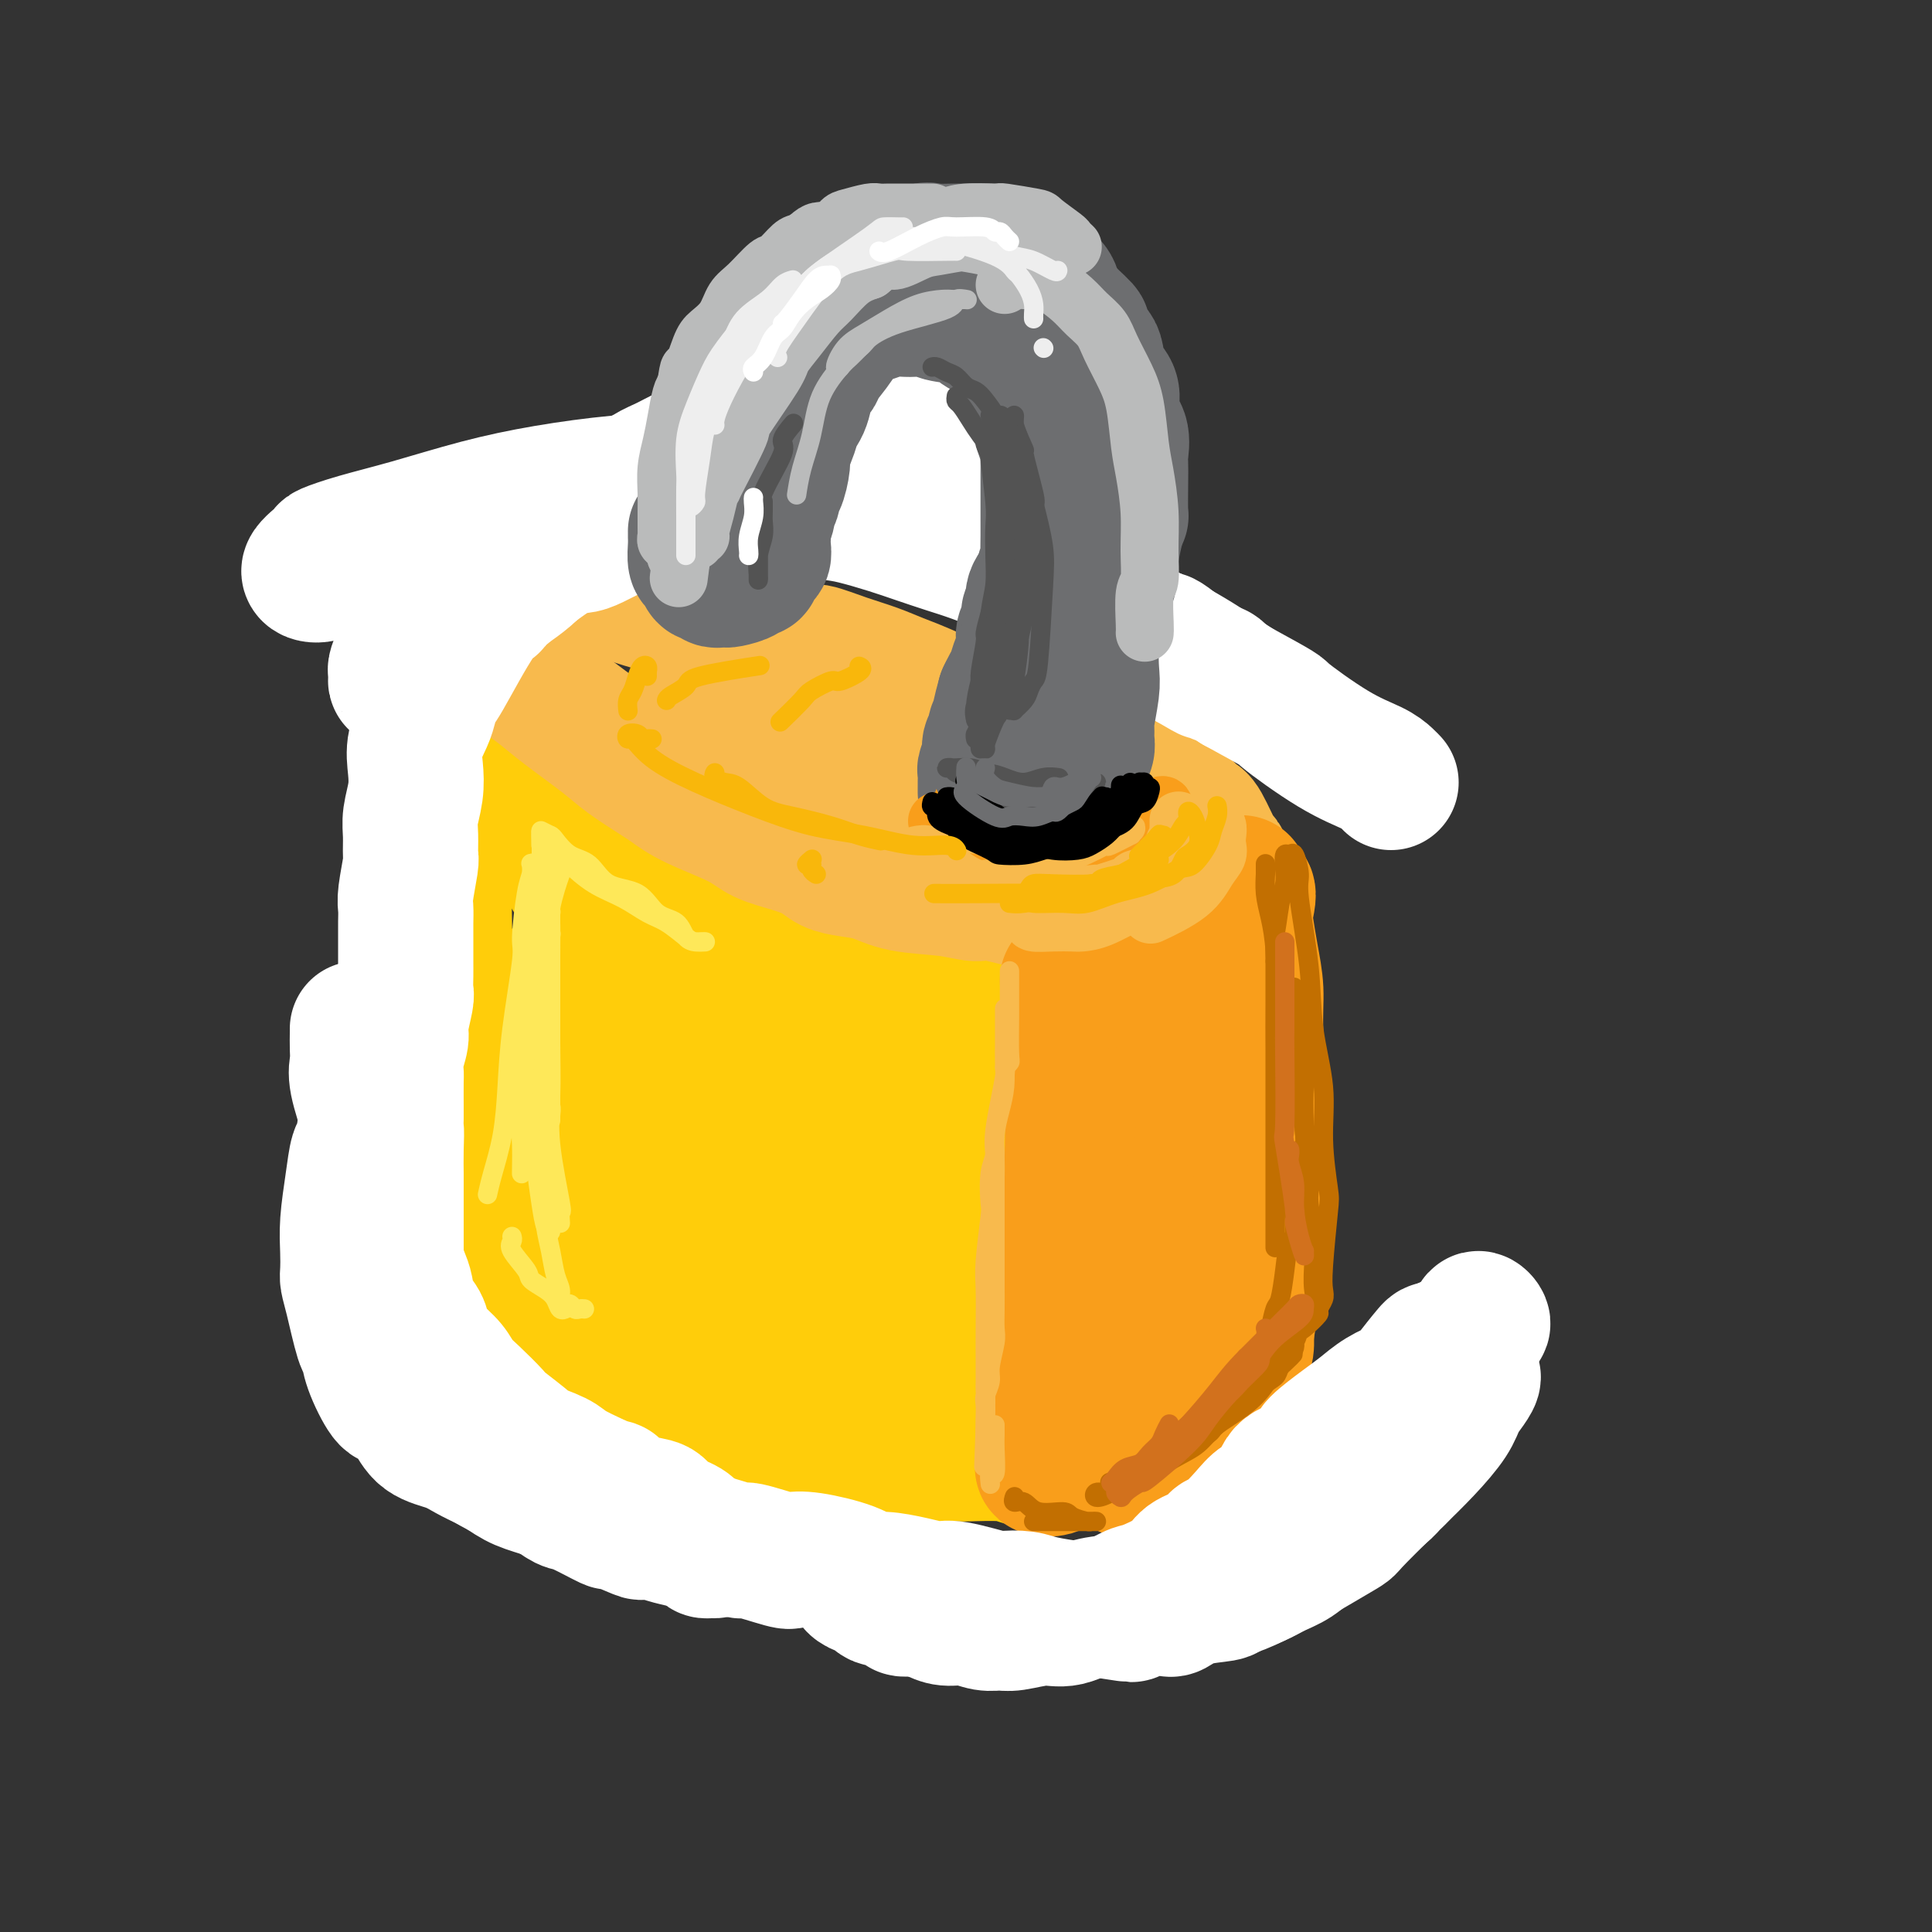 <svg viewBox='0 0 400 400' version='1.1' xmlns='http://www.w3.org/2000/svg' xmlns:xlink='http://www.w3.org/1999/xlink'><rect x="0" y="0" width="400" height="400" fill="#333333" stroke="none"/><g fill='none' stroke='rgb(255,205,10)' stroke-width='28' stroke-linecap='round' stroke-linejoin='round'><path d='M95,149c-0.422,-0.173 -0.844,-0.346 -1,0c-0.156,0.346 -0.044,1.211 0,3c0.044,1.789 0.022,4.503 0,6c-0.022,1.497 -0.044,1.778 0,3c0.044,1.222 0.152,3.386 0,6c-0.152,2.614 -0.566,5.679 -1,9c-0.434,3.321 -0.890,6.897 -1,10c-0.110,3.103 0.124,5.732 0,9c-0.124,3.268 -0.607,7.176 -1,10c-0.393,2.824 -0.697,4.564 -1,8c-0.303,3.436 -0.607,8.569 -1,12c-0.393,3.431 -0.876,5.161 -1,6c-0.124,0.839 0.110,0.787 0,2c-0.110,1.213 -0.566,3.690 -1,6c-0.434,2.310 -0.847,4.452 -1,6c-0.153,1.548 -0.045,2.501 0,3c0.045,0.499 0.026,0.543 0,1c-0.026,0.457 -0.060,1.325 0,2c0.060,0.675 0.213,1.156 0,2c-0.213,0.844 -0.790,2.051 -1,2c-0.210,-0.051 -0.051,-1.359 0,-2c0.051,-0.641 -0.007,-0.615 0,-2c0.007,-1.385 0.079,-4.181 0,-6c-0.079,-1.819 -0.308,-2.663 0,-5c0.308,-2.337 1.154,-6.169 2,-10'/><path d='M87,230c0.493,-5.045 0.724,-5.158 1,-7c0.276,-1.842 0.596,-5.414 1,-8c0.404,-2.586 0.893,-4.187 1,-6c0.107,-1.813 -0.167,-3.839 0,-6c0.167,-2.161 0.777,-4.458 1,-6c0.223,-1.542 0.060,-2.329 0,-4c-0.060,-1.671 -0.016,-4.228 0,-6c0.016,-1.772 0.004,-2.761 0,-4c-0.004,-1.239 -0.001,-2.730 0,-4c0.001,-1.270 0.000,-2.319 0,-4c-0.000,-1.681 0.000,-3.994 0,-5c-0.000,-1.006 -0.001,-0.704 0,-1c0.001,-0.296 0.004,-1.189 0,-2c-0.004,-0.811 -0.015,-1.541 0,-2c0.015,-0.459 0.057,-0.649 0,-1c-0.057,-0.351 -0.211,-0.864 0,-1c0.211,-0.136 0.789,0.104 1,0c0.211,-0.104 0.057,-0.553 0,-1c-0.057,-0.447 -0.015,-0.893 0,-1c0.015,-0.107 0.004,0.126 0,0c-0.004,-0.126 -0.001,-0.611 0,-1c0.001,-0.389 0.000,-0.682 0,-1c-0.000,-0.318 -0.000,-0.662 0,-1c0.000,-0.338 0.000,-0.669 0,-1c-0.000,-0.331 -0.001,-0.662 0,-1c0.001,-0.338 0.003,-0.683 0,-1c-0.003,-0.317 -0.012,-0.607 0,-1c0.012,-0.393 0.044,-0.889 0,-1c-0.044,-0.111 -0.166,0.162 0,0c0.166,-0.162 0.619,-0.761 1,-1c0.381,-0.239 0.691,-0.120 1,0'/><path d='M94,152c0.967,-12.123 -0.117,-3.429 0,0c0.117,3.429 1.435,1.594 2,1c0.565,-0.594 0.378,0.053 1,1c0.622,0.947 2.053,2.194 3,3c0.947,0.806 1.408,1.171 2,2c0.592,0.829 1.314,2.123 2,3c0.686,0.877 1.337,1.337 2,2c0.663,0.663 1.340,1.530 2,2c0.660,0.470 1.303,0.545 2,1c0.697,0.455 1.446,1.292 2,2c0.554,0.708 0.911,1.288 2,2c1.089,0.712 2.908,1.556 4,2c1.092,0.444 1.456,0.489 2,1c0.544,0.511 1.267,1.488 2,2c0.733,0.512 1.474,0.559 3,1c1.526,0.441 3.836,1.275 5,2c1.164,0.725 1.182,1.339 2,2c0.818,0.661 2.437,1.368 4,2c1.563,0.632 3.071,1.189 5,2c1.929,0.811 4.280,1.877 7,3c2.720,1.123 5.809,2.302 8,3c2.191,0.698 3.483,0.914 4,1c0.517,0.086 0.258,0.043 0,0'/><path d='M90,263c0.047,0.893 0.095,1.786 0,2c-0.095,0.214 -0.332,-0.252 0,0c0.332,0.252 1.233,1.222 2,2c0.767,0.778 1.400,1.364 2,2c0.600,0.636 1.166,1.322 2,2c0.834,0.678 1.934,1.350 3,2c1.066,0.650 2.097,1.280 3,2c0.903,0.720 1.679,1.530 3,2c1.321,0.470 3.186,0.599 5,1c1.814,0.401 3.576,1.075 6,2c2.424,0.925 5.509,2.102 8,3c2.491,0.898 4.388,1.515 6,2c1.612,0.485 2.940,0.836 6,2c3.060,1.164 7.853,3.141 10,4c2.147,0.859 1.648,0.601 3,1c1.352,0.399 4.555,1.455 7,2c2.445,0.545 4.131,0.581 6,1c1.869,0.419 3.921,1.223 7,2c3.079,0.777 7.186,1.529 10,2c2.814,0.471 4.336,0.661 6,1c1.664,0.339 3.469,0.827 6,1c2.531,0.173 5.789,0.032 7,0c1.211,-0.032 0.376,0.044 2,0c1.624,-0.044 5.706,-0.208 8,0c2.294,0.208 2.801,0.788 4,1c1.199,0.212 3.092,0.057 5,0c1.908,-0.057 3.831,-0.016 5,0c1.169,0.016 1.585,0.008 2,0'/><path d='M224,302c5.691,0.155 3.420,0.041 3,0c-0.420,-0.041 1.012,-0.011 2,0c0.988,0.011 1.533,0.003 2,0c0.467,-0.003 0.857,-0.001 1,0c0.143,0.001 0.041,0.000 0,0c-0.041,-0.000 -0.020,-0.000 0,0'/><path d='M118,181c1.638,0.307 3.276,0.614 5,1c1.724,0.386 3.534,0.849 4,1c0.466,0.151 -0.413,-0.012 2,1c2.413,1.012 8.119,3.200 10,4c1.881,0.800 -0.063,0.213 3,1c3.063,0.787 11.134,2.947 14,4c2.866,1.053 0.528,0.999 4,2c3.472,1.001 12.756,3.057 17,4c4.244,0.943 3.448,0.774 5,1c1.552,0.226 5.450,0.849 7,1c1.550,0.151 0.751,-0.170 3,0c2.249,0.170 7.545,0.830 10,1c2.455,0.170 2.070,-0.151 3,0c0.930,0.151 3.175,0.772 5,1c1.825,0.228 3.229,0.061 5,0c1.771,-0.061 3.910,-0.016 5,0c1.090,0.016 1.131,0.005 2,0c0.869,-0.005 2.567,-0.003 4,0c1.433,0.003 2.602,0.008 3,0c0.398,-0.008 0.026,-0.030 1,0c0.974,0.030 3.293,0.112 4,0c0.707,-0.112 -0.200,-0.417 0,0c0.200,0.417 1.507,1.555 2,2c0.493,0.445 0.171,0.197 0,0c-0.171,-0.197 -0.192,-0.342 0,0c0.192,0.342 0.596,1.171 1,2'/><path d='M237,207c0.482,1.523 0.185,3.331 0,4c-0.185,0.669 -0.260,0.200 0,2c0.260,1.800 0.854,5.867 1,8c0.146,2.133 -0.156,2.330 0,4c0.156,1.670 0.770,4.814 1,9c0.230,4.186 0.075,9.414 0,13c-0.075,3.586 -0.072,5.530 0,8c0.072,2.470 0.212,5.468 0,7c-0.212,1.532 -0.774,1.599 -1,3c-0.226,1.401 -0.114,4.135 0,6c0.114,1.865 0.231,2.861 0,5c-0.231,2.139 -0.808,5.422 -1,7c-0.192,1.578 0.001,1.453 0,2c-0.001,0.547 -0.198,1.768 0,3c0.198,1.232 0.789,2.474 1,3c0.211,0.526 0.040,0.334 0,0c-0.040,-0.334 0.049,-0.810 0,-2c-0.049,-1.190 -0.236,-3.094 0,-6c0.236,-2.906 0.897,-6.812 1,-10c0.103,-3.188 -0.350,-5.656 -1,-10c-0.650,-4.344 -1.498,-10.565 -2,-15c-0.502,-4.435 -0.659,-7.086 -1,-9c-0.341,-1.914 -0.865,-3.092 -1,-5c-0.135,-1.908 0.118,-4.545 0,-7c-0.118,-2.455 -0.606,-4.727 -1,-6c-0.394,-1.273 -0.692,-1.548 -1,-2c-0.308,-0.452 -0.624,-1.083 -1,-1c-0.376,0.083 -0.812,0.878 -1,1c-0.188,0.122 -0.127,-0.429 0,3c0.127,3.429 0.322,10.837 0,17c-0.322,6.163 -1.161,11.082 -2,16'/><path d='M228,255c-0.369,6.436 0.207,4.026 0,7c-0.207,2.974 -1.197,11.334 -2,15c-0.803,3.666 -1.418,2.640 -2,3c-0.582,0.360 -1.132,2.107 -2,3c-0.868,0.893 -2.053,0.933 -3,0c-0.947,-0.933 -1.654,-2.839 -3,-4c-1.346,-1.161 -3.329,-1.576 -6,-5c-2.671,-3.424 -6.030,-9.857 -8,-14c-1.970,-4.143 -2.551,-5.995 -3,-9c-0.449,-3.005 -0.766,-7.163 -1,-9c-0.234,-1.837 -0.384,-1.355 0,-3c0.384,-1.645 1.302,-5.419 2,-7c0.698,-1.581 1.176,-0.969 2,-1c0.824,-0.031 1.993,-0.704 4,1c2.007,1.704 4.851,5.783 6,8c1.149,2.217 0.602,2.570 1,4c0.398,1.430 1.739,3.938 1,9c-0.739,5.062 -3.560,12.680 -5,16c-1.440,3.320 -1.500,2.343 -3,3c-1.500,0.657 -4.442,2.948 -7,4c-2.558,1.052 -4.733,0.865 -7,0c-2.267,-0.865 -4.626,-2.410 -6,-5c-1.374,-2.590 -1.764,-6.227 -2,-10c-0.236,-3.773 -0.319,-7.683 0,-12c0.319,-4.317 1.039,-9.042 4,-13c2.961,-3.958 8.164,-7.150 12,-9c3.836,-1.850 6.304,-2.358 8,-2c1.696,0.358 2.620,1.580 4,3c1.380,1.420 3.218,3.036 4,4c0.782,0.964 0.509,1.275 0,3c-0.509,1.725 -1.255,4.862 -2,8'/><path d='M214,243c-2.556,4.981 -7.945,11.934 -10,15c-2.055,3.066 -0.775,2.243 -5,3c-4.225,0.757 -13.953,3.092 -19,4c-5.047,0.908 -5.412,0.390 -8,0c-2.588,-0.390 -7.398,-0.650 -14,-3c-6.602,-2.350 -14.997,-6.788 -19,-9c-4.003,-2.212 -3.613,-2.199 -5,-4c-1.387,-1.801 -4.551,-5.418 -6,-9c-1.449,-3.582 -1.184,-7.131 -1,-10c0.184,-2.869 0.287,-5.058 1,-7c0.713,-1.942 2.037,-3.639 4,-5c1.963,-1.361 4.565,-2.388 8,-3c3.435,-0.612 7.701,-0.809 13,0c5.299,0.809 11.629,2.624 17,4c5.371,1.376 9.781,2.313 16,6c6.219,3.687 14.246,10.123 18,13c3.754,2.877 3.234,2.194 4,3c0.766,0.806 2.816,3.102 4,4c1.184,0.898 1.500,0.397 0,0c-1.500,-0.397 -4.817,-0.692 -6,-1c-1.183,-0.308 -0.231,-0.630 -6,-2c-5.769,-1.370 -18.259,-3.789 -24,-5c-5.741,-1.211 -4.732,-1.213 -8,-2c-3.268,-0.787 -10.813,-2.358 -17,-4c-6.187,-1.642 -11.014,-3.353 -15,-5c-3.986,-1.647 -7.129,-3.228 -10,-5c-2.871,-1.772 -5.471,-3.734 -7,-6c-1.529,-2.266 -1.987,-4.834 -2,-7c-0.013,-2.166 0.420,-3.929 1,-5c0.580,-1.071 1.309,-1.449 3,-2c1.691,-0.551 4.346,-1.276 7,-2'/><path d='M128,199c2.904,-0.759 5.165,-0.658 7,0c1.835,0.658 3.245,1.872 5,3c1.755,1.128 3.857,2.170 4,5c0.143,2.830 -1.672,7.449 -4,11c-2.328,3.551 -5.168,6.033 -9,9c-3.832,2.967 -8.654,6.418 -11,8c-2.346,1.582 -2.215,1.294 -4,2c-1.785,0.706 -5.485,2.408 -7,4c-1.515,1.592 -0.844,3.076 -1,4c-0.156,0.924 -1.138,1.287 0,2c1.138,0.713 4.396,1.774 8,4c3.604,2.226 7.555,5.616 12,8c4.445,2.384 9.384,3.763 14,5c4.616,1.237 8.909,2.334 12,3c3.091,0.666 4.980,0.902 6,0c1.020,-0.902 1.169,-2.941 1,-5c-0.169,-2.059 -0.658,-4.137 -2,-9c-1.342,-4.863 -3.536,-12.512 -6,-18c-2.464,-5.488 -5.197,-8.816 -8,-12c-2.803,-3.184 -5.675,-6.226 -9,-8c-3.325,-1.774 -7.105,-2.281 -10,-2c-2.895,0.281 -4.907,1.349 -6,2c-1.093,0.651 -1.266,0.885 -2,2c-0.734,1.115 -2.027,3.112 -3,6c-0.973,2.888 -1.624,6.666 -1,10c0.624,3.334 2.522,6.223 5,10c2.478,3.777 5.534,8.443 9,12c3.466,3.557 7.341,6.005 11,8c3.659,1.995 7.100,3.537 11,4c3.900,0.463 8.257,-0.153 10,-1c1.743,-0.847 0.871,-1.923 0,-3'/><path d='M160,263c0.243,-1.451 0.851,-3.580 0,-6c-0.851,-2.420 -3.162,-5.131 -6,-9c-2.838,-3.869 -6.202,-8.894 -10,-13c-3.798,-4.106 -8.030,-7.292 -12,-10c-3.970,-2.708 -7.677,-4.938 -11,-7c-3.323,-2.062 -6.262,-3.956 -9,-5c-2.738,-1.044 -5.274,-1.239 -7,-1c-1.726,0.239 -2.641,0.912 -3,2c-0.359,1.088 -0.160,2.591 -1,4c-0.840,1.409 -2.718,2.725 1,10c3.718,7.275 13.033,20.511 18,27c4.967,6.489 5.587,6.232 7,7c1.413,0.768 3.618,2.562 7,5c3.382,2.438 7.940,5.522 14,8c6.060,2.478 13.620,4.351 17,5c3.380,0.649 2.579,0.075 4,0c1.421,-0.075 5.065,0.348 8,1c2.935,0.652 5.162,1.532 7,2c1.838,0.468 3.288,0.525 4,1c0.712,0.475 0.685,1.370 1,2c0.315,0.630 0.971,0.996 1,1c0.029,0.004 -0.569,-0.356 -2,-1c-1.431,-0.644 -3.695,-1.574 -7,-3c-3.305,-1.426 -7.652,-3.348 -15,-7c-7.348,-3.652 -17.695,-9.035 -25,-13c-7.305,-3.965 -11.566,-6.513 -14,-8c-2.434,-1.487 -3.042,-1.912 -6,-6c-2.958,-4.088 -8.267,-11.838 -11,-15c-2.733,-3.162 -2.890,-1.736 -3,-5c-0.110,-3.264 -0.174,-11.218 0,-15c0.174,-3.782 0.587,-3.391 1,-3'/><path d='M108,211c1.029,-3.887 3.103,-4.604 4,-5c0.897,-0.396 0.619,-0.471 1,-1c0.381,-0.529 1.422,-1.512 2,-2c0.578,-0.488 0.691,-0.482 1,0c0.309,0.482 0.812,1.440 1,2c0.188,0.560 0.060,0.720 0,4c-0.060,3.280 -0.050,9.678 0,13c0.050,3.322 0.142,3.567 1,7c0.858,3.433 2.482,10.052 4,15c1.518,4.948 2.930,8.223 7,13c4.070,4.777 10.798,11.056 14,14c3.202,2.944 2.876,2.553 5,3c2.124,0.447 6.696,1.732 12,3c5.304,1.268 11.341,2.520 14,3c2.659,0.480 1.941,0.190 3,0c1.059,-0.190 3.896,-0.279 6,0c2.104,0.279 3.475,0.926 5,2c1.525,1.074 3.204,2.575 4,3c0.796,0.425 0.711,-0.227 1,0c0.289,0.227 0.953,1.332 2,2c1.047,0.668 2.477,0.897 3,1c0.523,0.103 0.140,0.079 0,0c-0.140,-0.079 -0.038,-0.214 0,0c0.038,0.214 0.011,0.775 0,1c-0.011,0.225 -0.005,0.112 0,0'/></g>
<g fill='none' stroke='rgb(249,158,27)' stroke-width='28' stroke-linecap='round' stroke-linejoin='round'><path d='M227,209c0.008,0.093 0.015,0.185 0,1c-0.015,0.815 -0.053,2.351 0,4c0.053,1.649 0.195,3.409 0,7c-0.195,3.591 -0.728,9.013 -1,12c-0.272,2.987 -0.284,3.540 0,6c0.284,2.460 0.865,6.828 1,11c0.135,4.172 -0.174,8.148 0,12c0.174,3.852 0.832,7.579 1,11c0.168,3.421 -0.155,6.536 0,9c0.155,2.464 0.787,4.275 1,6c0.213,1.725 0.005,3.362 0,5c-0.005,1.638 0.191,3.275 0,4c-0.191,0.725 -0.769,0.537 -1,0c-0.231,-0.537 -0.116,-1.425 0,-2c0.116,-0.575 0.233,-0.838 0,-2c-0.233,-1.162 -0.816,-3.224 -1,-6c-0.184,-2.776 0.031,-6.267 0,-10c-0.031,-3.733 -0.307,-7.708 0,-12c0.307,-4.292 1.196,-8.902 2,-13c0.804,-4.098 1.522,-7.685 2,-11c0.478,-3.315 0.717,-6.358 1,-9c0.283,-2.642 0.612,-4.882 1,-7c0.388,-2.118 0.836,-4.114 1,-6c0.164,-1.886 0.044,-3.662 0,-5c-0.044,-1.338 -0.013,-2.240 0,-3c0.013,-0.760 0.006,-1.380 0,-2'/><path d='M234,209c1.278,-9.283 0.973,-4.489 1,-3c0.027,1.489 0.385,-0.327 1,-1c0.615,-0.673 1.488,-0.204 2,0c0.512,0.204 0.663,0.143 1,0c0.337,-0.143 0.860,-0.367 1,0c0.140,0.367 -0.102,1.325 0,2c0.102,0.675 0.549,1.066 1,2c0.451,0.934 0.906,2.409 1,4c0.094,1.591 -0.175,3.296 0,6c0.175,2.704 0.793,6.408 1,8c0.207,1.592 0.003,1.073 0,2c-0.003,0.927 0.195,3.299 0,7c-0.195,3.701 -0.783,8.730 -1,11c-0.217,2.270 -0.062,1.782 0,3c0.062,1.218 0.032,4.142 0,7c-0.032,2.858 -0.065,5.649 0,8c0.065,2.351 0.228,4.261 0,6c-0.228,1.739 -0.849,3.306 -1,6c-0.151,2.694 0.166,6.516 0,8c-0.166,1.484 -0.815,0.629 -1,1c-0.185,0.371 0.094,1.967 0,3c-0.094,1.033 -0.560,1.502 -1,2c-0.440,0.498 -0.854,1.024 -1,1c-0.146,-0.024 -0.025,-0.600 0,-1c0.025,-0.400 -0.046,-0.626 0,-1c0.046,-0.374 0.208,-0.897 0,-1c-0.208,-0.103 -0.788,0.216 -1,0c-0.212,-0.216 -0.057,-0.965 0,-2c0.057,-1.035 0.015,-2.356 0,-3c-0.015,-0.644 -0.004,-0.613 0,-1c0.004,-0.387 0.002,-1.194 0,-2'/><path d='M237,281c-0.373,-1.619 -0.806,-0.165 -1,1c-0.194,1.165 -0.149,2.042 0,3c0.149,0.958 0.402,1.998 0,4c-0.402,2.002 -1.457,4.966 -2,6c-0.543,1.034 -0.572,0.137 -1,0c-0.428,-0.137 -1.256,0.485 -2,1c-0.744,0.515 -1.406,0.921 -2,1c-0.594,0.079 -1.120,-0.170 -2,0c-0.880,0.170 -2.113,0.760 -3,1c-0.887,0.240 -1.427,0.132 -2,0c-0.573,-0.132 -1.180,-0.287 -2,0c-0.820,0.287 -1.852,1.017 -2,1c-0.148,-0.017 0.589,-0.781 1,-1c0.411,-0.219 0.497,0.107 1,0c0.503,-0.107 1.425,-0.648 2,-1c0.575,-0.352 0.804,-0.513 2,-2c1.196,-1.487 3.359,-4.298 4,-6c0.641,-1.702 -0.238,-2.296 0,-4c0.238,-1.704 1.595,-4.518 2,-8c0.405,-3.482 -0.140,-7.632 0,-11c0.140,-3.368 0.967,-5.953 1,-8c0.033,-2.047 -0.726,-3.554 -1,-7c-0.274,-3.446 -0.062,-8.829 0,-11c0.062,-2.171 -0.025,-1.128 0,-3c0.025,-1.872 0.160,-6.658 0,-9c-0.160,-2.342 -0.617,-2.241 -1,-3c-0.383,-0.759 -0.691,-2.380 -1,-4'/><path d='M228,221c-0.492,-9.924 -0.723,-6.733 -1,-6c-0.277,0.733 -0.599,-0.991 -1,-2c-0.401,-1.009 -0.882,-1.301 -1,-2c-0.118,-0.699 0.126,-1.803 0,-2c-0.126,-0.197 -0.622,0.515 -1,1c-0.378,0.485 -0.636,0.745 -1,1c-0.364,0.255 -0.832,0.506 -1,2c-0.168,1.494 -0.035,4.229 0,6c0.035,1.771 -0.028,2.576 0,6c0.028,3.424 0.148,9.467 0,14c-0.148,4.533 -0.565,7.555 -1,9c-0.435,1.445 -0.887,1.314 -1,3c-0.113,1.686 0.113,5.189 0,8c-0.113,2.811 -0.565,4.929 -1,8c-0.435,3.071 -0.853,7.093 -1,9c-0.147,1.907 -0.024,1.698 0,3c0.024,1.302 -0.050,4.116 0,6c0.050,1.884 0.224,2.839 0,4c-0.224,1.161 -0.845,2.530 -1,4c-0.155,1.470 0.155,3.042 0,4c-0.155,0.958 -0.775,1.304 -1,2c-0.225,0.696 -0.055,1.743 0,2c0.055,0.257 -0.007,-0.274 0,0c0.007,0.274 0.082,1.355 0,2c-0.082,0.645 -0.321,0.853 0,1c0.321,0.147 1.202,0.232 2,0c0.798,-0.232 1.514,-0.781 2,-1c0.486,-0.219 0.743,-0.110 1,0'/><path d='M221,303c1.502,-0.312 2.756,-0.591 4,-1c1.244,-0.409 2.479,-0.949 3,-1c0.521,-0.051 0.328,0.385 1,0c0.672,-0.385 2.209,-1.593 3,-2c0.791,-0.407 0.837,-0.015 1,0c0.163,0.015 0.444,-0.349 1,-2c0.556,-1.651 1.388,-4.589 2,-6c0.612,-1.411 1.005,-1.294 1,-2c-0.005,-0.706 -0.407,-2.235 0,-4c0.407,-1.765 1.624,-3.765 2,-5c0.376,-1.235 -0.089,-1.704 0,-3c0.089,-1.296 0.732,-3.419 1,-5c0.268,-1.581 0.159,-2.619 1,-5c0.841,-2.381 2.630,-6.103 3,-8c0.370,-1.897 -0.680,-1.968 0,-4c0.680,-2.032 3.090,-6.026 4,-8c0.910,-1.974 0.321,-1.927 0,-3c-0.321,-1.073 -0.373,-3.265 0,-5c0.373,-1.735 1.172,-3.014 2,-5c0.828,-1.986 1.686,-4.679 2,-6c0.314,-1.321 0.085,-1.271 0,-2c-0.085,-0.729 -0.027,-2.236 0,-4c0.027,-1.764 0.021,-3.785 0,-5c-0.021,-1.215 -0.058,-1.624 0,-2c0.058,-0.376 0.211,-0.719 0,-1c-0.211,-0.281 -0.788,-0.499 -1,-1c-0.212,-0.501 -0.061,-1.286 0,-1c0.061,0.286 0.030,1.643 0,3'/><path d='M251,215c0.072,-2.002 0.752,-0.508 1,2c0.248,2.508 0.064,6.029 0,8c-0.064,1.971 -0.007,2.391 0,3c0.007,0.609 -0.036,1.408 0,4c0.036,2.592 0.151,6.978 0,10c-0.151,3.022 -0.566,4.681 -1,7c-0.434,2.319 -0.885,5.296 -1,8c-0.115,2.704 0.105,5.133 0,7c-0.105,1.867 -0.535,3.172 -1,6c-0.465,2.828 -0.964,7.179 -1,9c-0.036,1.821 0.393,1.111 0,2c-0.393,0.889 -1.608,3.377 -2,5c-0.392,1.623 0.039,2.380 0,4c-0.039,1.620 -0.546,4.103 -1,5c-0.454,0.897 -0.853,0.207 -1,0c-0.147,-0.207 -0.041,0.070 0,0c0.041,-0.070 0.019,-0.488 0,-1c-0.019,-0.512 -0.033,-1.118 0,-3c0.033,-1.882 0.115,-5.038 0,-7c-0.115,-1.962 -0.425,-2.729 0,-7c0.425,-4.271 1.586,-12.047 2,-16c0.414,-3.953 0.080,-4.082 0,-6c-0.080,-1.918 0.093,-5.626 1,-10c0.907,-4.374 2.547,-9.416 3,-12c0.453,-2.584 -0.281,-2.712 0,-4c0.281,-1.288 1.578,-3.737 2,-6c0.422,-2.263 -0.031,-4.338 0,-6c0.031,-1.662 0.547,-2.909 1,-4c0.453,-1.091 0.844,-2.026 1,-3c0.156,-0.974 0.078,-1.987 0,-3'/><path d='M254,207c1.305,-6.012 1.068,-2.043 1,-1c-0.068,1.043 0.034,-0.840 0,-1c-0.034,-0.160 -0.206,1.402 0,2c0.206,0.598 0.788,0.231 1,2c0.212,1.769 0.054,5.673 0,8c-0.054,2.327 -0.004,3.076 0,3c0.004,-0.076 -0.038,-0.978 0,1c0.038,1.978 0.155,6.836 0,9c-0.155,2.164 -0.581,1.635 -1,3c-0.419,1.365 -0.831,4.626 -1,7c-0.169,2.374 -0.097,3.862 0,6c0.097,2.138 0.218,4.927 0,7c-0.218,2.073 -0.776,3.430 -1,6c-0.224,2.570 -0.116,6.354 0,8c0.116,1.646 0.238,1.155 0,2c-0.238,0.845 -0.837,3.027 -1,5c-0.163,1.973 0.111,3.736 0,5c-0.111,1.264 -0.607,2.029 -1,3c-0.393,0.971 -0.682,2.147 -1,3c-0.318,0.853 -0.666,1.383 -1,2c-0.334,0.617 -0.656,1.320 -1,2c-0.344,0.680 -0.711,1.337 -1,2c-0.289,0.663 -0.499,1.333 -1,2c-0.501,0.667 -1.292,1.331 -2,2c-0.708,0.669 -1.334,1.344 -2,2c-0.666,0.656 -1.372,1.292 -2,2c-0.628,0.708 -1.180,1.488 -2,2c-0.820,0.512 -1.910,0.756 -3,1'/><path d='M235,302c-1.869,1.560 -1.042,0.958 -1,1c0.042,0.042 -0.702,0.726 -1,1c-0.298,0.274 -0.149,0.137 0,0'/></g>
<g fill='none' stroke='rgb(248,186,77)' stroke-width='28' stroke-linecap='round' stroke-linejoin='round'><path d='M103,135c0.375,-0.154 0.749,-0.308 1,0c0.251,0.308 0.377,1.079 1,2c0.623,0.921 1.742,1.992 3,3c1.258,1.008 2.655,1.954 4,3c1.345,1.046 2.638,2.191 5,4c2.362,1.809 5.792,4.283 8,6c2.208,1.717 3.192,2.679 5,4c1.808,1.321 4.438,3.001 6,4c1.562,0.999 2.055,1.317 3,2c0.945,0.683 2.343,1.730 5,3c2.657,1.270 6.573,2.764 9,4c2.427,1.236 3.365,2.215 5,3c1.635,0.785 3.966,1.375 6,2c2.034,0.625 3.772,1.285 5,2c1.228,0.715 1.947,1.487 3,2c1.053,0.513 2.439,0.769 4,1c1.561,0.231 3.297,0.438 5,1c1.703,0.562 3.372,1.479 6,2c2.628,0.521 6.216,0.646 9,1c2.784,0.354 4.764,0.936 6,1c1.236,0.064 1.729,-0.389 4,0c2.271,0.389 6.320,1.620 9,2c2.680,0.380 3.991,-0.090 5,0c1.009,0.090 1.717,0.740 2,1c0.283,0.260 0.142,0.130 0,0'/><path d='M115,121c0.296,0.034 0.593,0.069 1,0c0.407,-0.069 0.925,-0.240 2,0c1.075,0.240 2.707,0.892 4,1c1.293,0.108 2.248,-0.328 4,0c1.752,0.328 4.303,1.420 6,2c1.697,0.580 2.541,0.647 6,2c3.459,1.353 9.533,3.990 12,5c2.467,1.010 1.327,0.392 4,1c2.673,0.608 9.159,2.443 12,3c2.841,0.557 2.035,-0.162 3,0c0.965,0.162 3.700,1.207 6,2c2.300,0.793 4.166,1.335 6,2c1.834,0.665 3.635,1.454 5,2c1.365,0.546 2.293,0.850 5,2c2.707,1.150 7.193,3.146 9,4c1.807,0.854 0.937,0.565 2,1c1.063,0.435 4.061,1.595 6,3c1.939,1.405 2.818,3.056 5,5c2.182,1.944 5.666,4.182 8,6c2.334,1.818 3.518,3.217 5,5c1.482,1.783 3.262,3.949 4,5c0.738,1.051 0.432,0.986 1,2c0.568,1.014 2.008,3.107 3,5c0.992,1.893 1.536,3.587 2,5c0.464,1.413 0.847,2.547 1,3c0.153,0.453 0.077,0.227 0,0'/><path d='M146,140c-0.109,0.134 -0.218,0.268 1,1c1.218,0.732 3.764,2.063 7,4c3.236,1.937 7.164,4.481 11,7c3.836,2.519 7.580,5.015 12,8c4.420,2.985 9.515,6.460 14,9c4.485,2.540 8.360,4.147 12,6c3.640,1.853 7.045,3.954 10,5c2.955,1.046 5.460,1.038 7,1c1.540,-0.038 2.115,-0.105 3,0c0.885,0.105 2.079,0.382 3,0c0.921,-0.382 1.567,-1.423 2,-2c0.433,-0.577 0.652,-0.691 1,-1c0.348,-0.309 0.824,-0.814 1,-1c0.176,-0.186 0.050,-0.053 0,0c-0.050,0.053 -0.025,0.027 0,0'/><path d='M200,153c0.220,-0.246 0.441,-0.491 2,0c1.559,0.491 4.458,1.720 6,2c1.542,0.280 1.727,-0.389 3,0c1.273,0.389 3.633,1.836 6,3c2.367,1.164 4.741,2.044 7,3c2.259,0.956 4.403,1.988 6,3c1.597,1.012 2.649,2.004 4,3c1.351,0.996 3.003,1.997 4,3c0.997,1.003 1.339,2.009 2,3c0.661,0.991 1.641,1.968 2,3c0.359,1.032 0.096,2.119 0,3c-0.096,0.881 -0.026,1.556 0,2c0.026,0.444 0.007,0.658 0,1c-0.007,0.342 -0.002,0.812 0,1c0.002,0.188 0.001,0.094 0,0'/><path d='M210,152c-0.564,-0.116 -1.127,-0.232 0,0c1.127,0.232 3.945,0.811 5,1c1.055,0.189 0.346,-0.011 1,0c0.654,0.011 2.670,0.235 5,1c2.330,0.765 4.974,2.072 7,3c2.026,0.928 3.434,1.476 6,3c2.566,1.524 6.292,4.024 8,5c1.708,0.976 1.399,0.428 2,1c0.601,0.572 2.111,2.266 3,3c0.889,0.734 1.156,0.510 2,2c0.844,1.490 2.263,4.695 3,6c0.737,1.305 0.791,0.711 1,1c0.209,0.289 0.572,1.461 1,3c0.428,1.539 0.920,3.446 1,4c0.080,0.554 -0.252,-0.244 -1,0c-0.748,0.244 -1.912,1.529 -3,2c-1.088,0.471 -2.101,0.127 -3,0c-0.899,-0.127 -1.686,-0.036 -2,0c-0.314,0.036 -0.157,0.018 0,0'/></g>
<g fill='none' stroke='rgb(249,158,27)' stroke-width='28' stroke-linecap='round' stroke-linejoin='round'><path d='M221,203c0.240,-0.002 0.480,-0.003 1,0c0.520,0.003 1.321,0.011 2,0c0.679,-0.011 1.236,-0.040 2,0c0.764,0.040 1.736,0.148 3,0c1.264,-0.148 2.820,-0.551 4,-1c1.180,-0.449 1.982,-0.945 3,-1c1.018,-0.055 2.250,0.332 4,0c1.750,-0.332 4.017,-1.383 5,-2c0.983,-0.617 0.683,-0.799 1,-1c0.317,-0.201 1.252,-0.421 2,-1c0.748,-0.579 1.309,-1.517 2,-2c0.691,-0.483 1.513,-0.511 2,-1c0.487,-0.489 0.638,-1.441 1,-2c0.362,-0.559 0.934,-0.727 1,-1c0.066,-0.273 -0.374,-0.650 0,-1c0.374,-0.350 1.563,-0.672 2,-1c0.437,-0.328 0.121,-0.661 0,-1c-0.121,-0.339 -0.046,-0.682 0,-1c0.046,-0.318 0.065,-0.610 0,-1c-0.065,-0.390 -0.214,-0.876 0,-1c0.214,-0.124 0.789,0.116 1,0c0.211,-0.116 0.056,-0.588 0,-1c-0.056,-0.412 -0.015,-0.765 0,-1c0.015,-0.235 0.004,-0.353 0,0c-0.004,0.353 -0.002,1.176 0,2'/><path d='M257,185c2.094,-1.656 1.331,1.205 1,3c-0.331,1.795 -0.228,2.523 0,4c0.228,1.477 0.583,3.704 1,6c0.417,2.296 0.896,4.663 1,7c0.104,2.337 -0.167,4.645 0,9c0.167,4.355 0.773,10.759 1,14c0.227,3.241 0.076,3.320 0,5c-0.076,1.680 -0.076,4.961 0,8c0.076,3.039 0.228,5.834 0,8c-0.228,2.166 -0.836,3.702 -1,6c-0.164,2.298 0.115,5.359 0,8c-0.115,2.641 -0.623,4.862 -1,7c-0.377,2.138 -0.623,4.195 -1,6c-0.377,1.805 -0.886,3.359 -1,5c-0.114,1.641 0.165,3.368 0,5c-0.165,1.632 -0.775,3.170 -1,4c-0.225,0.830 -0.064,0.951 0,1c0.064,0.049 0.032,0.024 0,0'/><path d='M259,261c-0.030,0.510 -0.061,1.020 0,2c0.061,0.980 0.213,2.430 0,4c-0.213,1.570 -0.792,3.261 -1,4c-0.208,0.739 -0.045,0.527 0,1c0.045,0.473 -0.029,1.631 0,3c0.029,1.369 0.161,2.950 0,4c-0.161,1.050 -0.615,1.569 -1,2c-0.385,0.431 -0.700,0.772 -1,2c-0.300,1.228 -0.586,3.341 -1,4c-0.414,0.659 -0.955,-0.137 -1,0c-0.045,0.137 0.405,1.205 0,2c-0.405,0.795 -1.666,1.316 -2,2c-0.334,0.684 0.258,1.530 0,2c-0.258,0.470 -1.365,0.564 -2,1c-0.635,0.436 -0.799,1.212 -1,2c-0.201,0.788 -0.438,1.587 -1,2c-0.562,0.413 -1.449,0.441 -2,1c-0.551,0.559 -0.766,1.649 -1,2c-0.234,0.351 -0.487,-0.035 -1,0c-0.513,0.035 -1.287,0.493 -2,1c-0.713,0.507 -1.366,1.064 -2,1c-0.634,-0.064 -1.247,-0.748 -2,-1c-0.753,-0.252 -1.644,-0.072 -2,0c-0.356,0.072 -0.178,0.036 0,0'/></g>
<g fill='none' stroke='rgb(255,255,255)' stroke-width='28' stroke-linecap='round' stroke-linejoin='round'><path d='M216,114c-0.033,-0.410 -0.067,-0.819 0,-1c0.067,-0.181 0.234,-0.132 0,0c-0.234,0.132 -0.870,0.348 -2,0c-1.130,-0.348 -2.753,-1.259 -4,-2c-1.247,-0.741 -2.117,-1.311 -4,-2c-1.883,-0.689 -4.778,-1.495 -6,-2c-1.222,-0.505 -0.772,-0.709 -2,-1c-1.228,-0.291 -4.133,-0.670 -6,-1c-1.867,-0.330 -2.695,-0.610 -4,-1c-1.305,-0.390 -3.086,-0.889 -4,-1c-0.914,-0.111 -0.962,0.166 -2,0c-1.038,-0.166 -3.065,-0.777 -4,-1c-0.935,-0.223 -0.779,-0.060 -2,0c-1.221,0.060 -3.820,0.017 -5,0c-1.180,-0.017 -0.943,-0.008 -2,0c-1.057,0.008 -3.409,0.016 -5,0c-1.591,-0.016 -2.420,-0.057 -4,0c-1.580,0.057 -3.909,0.211 -6,0c-2.091,-0.211 -3.943,-0.787 -6,-1c-2.057,-0.213 -4.318,-0.064 -6,0c-1.682,0.064 -2.785,0.044 -4,0c-1.215,-0.044 -2.541,-0.111 -5,0c-2.459,0.111 -6.051,0.401 -9,1c-2.949,0.599 -5.256,1.507 -8,2c-2.744,0.493 -5.927,0.569 -9,1c-3.073,0.431 -6.037,1.215 -9,2'/><path d='M98,107c-6.814,1.450 -6.350,2.076 -8,3c-1.650,0.924 -5.413,2.146 -8,3c-2.587,0.854 -3.996,1.338 -6,2c-2.004,0.662 -4.603,1.501 -6,2c-1.397,0.499 -1.594,0.657 -2,1c-0.406,0.343 -1.023,0.871 -2,1c-0.977,0.129 -2.316,-0.141 -2,-1c0.316,-0.859 2.287,-2.305 3,-3c0.713,-0.695 0.168,-0.637 1,-1c0.832,-0.363 3.041,-1.148 6,-2c2.959,-0.852 6.667,-1.772 11,-3c4.333,-1.228 9.289,-2.763 14,-4c4.711,-1.237 9.175,-2.177 14,-3c4.825,-0.823 10.011,-1.531 15,-2c4.989,-0.469 9.780,-0.700 14,-1c4.220,-0.300 7.870,-0.667 14,0c6.130,0.667 14.740,2.370 18,3c3.260,0.630 1.171,0.187 4,1c2.829,0.813 10.575,2.881 14,4c3.425,1.119 2.527,1.290 4,2c1.473,0.710 5.317,1.958 8,3c2.683,1.042 4.205,1.877 6,3c1.795,1.123 3.862,2.535 6,4c2.138,1.465 4.346,2.983 6,4c1.654,1.017 2.752,1.532 4,2c1.248,0.468 2.644,0.888 4,2c1.356,1.112 2.673,2.917 4,4c1.327,1.083 2.665,1.446 4,2c1.335,0.554 2.667,1.301 4,2c1.333,0.699 2.666,1.349 4,2'/><path d='M246,137c6.862,4.027 3.015,1.596 2,1c-1.015,-0.596 0.800,0.645 2,1c1.200,0.355 1.785,-0.176 2,0c0.215,0.176 0.060,1.059 0,1c-0.060,-0.059 -0.025,-1.059 0,-1c0.025,0.059 0.041,1.178 -2,0c-2.041,-1.178 -6.139,-4.654 -8,-6c-1.861,-1.346 -1.484,-0.563 -3,-1c-1.516,-0.437 -4.926,-2.094 -7,-3c-2.074,-0.906 -2.812,-1.062 -4,-2c-1.188,-0.938 -2.826,-2.660 -6,-4c-3.174,-1.340 -7.884,-2.298 -10,-3c-2.116,-0.702 -1.637,-1.146 -3,-2c-1.363,-0.854 -4.566,-2.116 -7,-3c-2.434,-0.884 -4.098,-1.388 -6,-2c-1.902,-0.612 -4.041,-1.331 -6,-2c-1.959,-0.669 -3.739,-1.290 -6,-2c-2.261,-0.710 -5.002,-1.511 -7,-2c-1.998,-0.489 -3.251,-0.667 -6,-1c-2.749,-0.333 -6.993,-0.822 -10,-1c-3.007,-0.178 -4.778,-0.045 -6,0c-1.222,0.045 -1.894,0.000 -3,0c-1.106,-0.000 -2.646,0.043 -4,0c-1.354,-0.043 -2.523,-0.173 -4,0c-1.477,0.173 -3.262,0.649 -5,1c-1.738,0.351 -3.429,0.578 -5,1c-1.571,0.422 -3.023,1.038 -5,2c-1.977,0.962 -4.478,2.268 -6,3c-1.522,0.732 -2.064,0.889 -3,1c-0.936,0.111 -2.268,0.174 -4,1c-1.732,0.826 -3.866,2.413 -6,4'/><path d='M110,118c-5.480,2.034 -2.179,0.619 -2,1c0.179,0.381 -2.764,2.556 -5,4c-2.236,1.444 -3.765,2.155 -5,3c-1.235,0.845 -2.176,1.824 -3,3c-0.824,1.176 -1.530,2.548 -3,4c-1.470,1.452 -3.704,2.982 -5,4c-1.296,1.018 -1.654,1.524 -2,2c-0.346,0.476 -0.681,0.923 -1,1c-0.319,0.077 -0.623,-0.214 -1,0c-0.377,0.214 -0.828,0.935 -1,1c-0.172,0.065 -0.064,-0.524 0,-1c0.064,-0.476 0.085,-0.839 0,-1c-0.085,-0.161 -0.275,-0.120 0,-1c0.275,-0.880 1.016,-2.682 2,-4c0.984,-1.318 2.213,-2.154 4,-4c1.787,-1.846 4.132,-4.702 7,-7c2.868,-2.298 6.258,-4.038 10,-6c3.742,-1.962 7.837,-4.147 11,-6c3.163,-1.853 5.394,-3.375 10,-5c4.606,-1.625 11.588,-3.355 16,-4c4.412,-0.645 6.255,-0.207 10,0c3.745,0.207 9.393,0.182 12,0c2.607,-0.182 2.172,-0.522 4,0c1.828,0.522 5.917,1.905 10,3c4.083,1.095 8.159,1.901 12,3c3.841,1.099 7.447,2.490 11,4c3.553,1.510 7.054,3.139 11,5c3.946,1.861 8.336,3.952 12,6c3.664,2.048 6.602,4.051 10,6c3.398,1.949 7.257,3.842 11,6c3.743,2.158 7.372,4.579 11,7'/><path d='M256,142c10.285,5.633 8.497,4.714 10,6c1.503,1.286 6.298,4.775 10,7c3.702,2.225 6.312,3.184 8,4c1.688,0.816 2.454,1.489 3,2c0.546,0.511 0.870,0.860 1,1c0.130,0.140 0.065,0.070 0,0'/><path d='M218,92c-0.647,-0.022 -1.294,-0.043 -2,0c-0.706,0.043 -1.471,0.151 -2,0c-0.529,-0.151 -0.820,-0.562 -2,-1c-1.180,-0.438 -3.247,-0.902 -5,-1c-1.753,-0.098 -3.192,0.170 -5,0c-1.808,-0.170 -3.987,-0.779 -6,-1c-2.013,-0.221 -3.862,-0.056 -6,0c-2.138,0.056 -4.566,0.001 -7,0c-2.434,-0.001 -4.873,0.052 -7,0c-2.127,-0.052 -3.943,-0.210 -6,0c-2.057,0.210 -4.357,0.787 -6,1c-1.643,0.213 -2.630,0.061 -4,0c-1.370,-0.061 -3.124,-0.030 -5,0c-1.876,0.030 -3.874,0.060 -5,0c-1.126,-0.060 -1.380,-0.208 -2,0c-0.620,0.208 -1.606,0.774 -2,1c-0.394,0.226 -0.197,0.113 0,0'/><path d='M230,82c-0.675,0.079 -1.350,0.157 -2,0c-0.650,-0.157 -1.276,-0.550 -2,-1c-0.724,-0.450 -1.548,-0.959 -2,-1c-0.452,-0.041 -0.534,0.384 -2,0c-1.466,-0.384 -4.318,-1.577 -6,-2c-1.682,-0.423 -2.195,-0.074 -4,0c-1.805,0.074 -4.901,-0.126 -7,0c-2.099,0.126 -3.201,0.578 -5,1c-1.799,0.422 -4.295,0.815 -6,1c-1.705,0.185 -2.619,0.161 -4,0c-1.381,-0.161 -3.229,-0.458 -6,0c-2.771,0.458 -6.465,1.670 -8,2c-1.535,0.330 -0.909,-0.221 -2,0c-1.091,0.221 -3.897,1.214 -6,2c-2.103,0.786 -3.504,1.365 -5,2c-1.496,0.635 -3.089,1.325 -5,2c-1.911,0.675 -4.142,1.335 -6,2c-1.858,0.665 -3.343,1.336 -5,2c-1.657,0.664 -3.486,1.322 -5,2c-1.514,0.678 -2.714,1.377 -4,2c-1.286,0.623 -2.660,1.172 -4,2c-1.340,0.828 -2.648,1.936 -4,3c-1.352,1.064 -2.750,2.084 -4,3c-1.250,0.916 -2.354,1.729 -4,3c-1.646,1.271 -3.836,3.001 -5,4c-1.164,0.999 -1.302,1.268 -2,2c-0.698,0.732 -1.957,1.928 -3,3c-1.043,1.072 -1.869,2.021 -3,3c-1.131,0.979 -2.565,1.990 -4,3'/><path d='M105,122c-5.090,4.395 -3.315,3.383 -3,3c0.315,-0.383 -0.832,-0.138 -3,3c-2.168,3.138 -5.359,9.167 -7,12c-1.641,2.833 -1.732,2.469 -2,3c-0.268,0.531 -0.712,1.957 -1,3c-0.288,1.043 -0.421,1.703 -1,3c-0.579,1.297 -1.605,3.231 -2,5c-0.395,1.769 -0.159,3.375 0,5c0.159,1.625 0.240,3.271 0,5c-0.240,1.729 -0.800,3.541 -1,5c-0.200,1.459 -0.039,2.564 0,4c0.039,1.436 -0.042,3.203 0,4c0.042,0.797 0.207,0.623 0,2c-0.207,1.377 -0.788,4.305 -1,6c-0.212,1.695 -0.057,2.158 0,3c0.057,0.842 0.015,2.064 0,3c-0.015,0.936 -0.003,1.585 0,3c0.003,1.415 -0.003,3.597 0,5c0.003,1.403 0.016,2.026 0,3c-0.016,0.974 -0.061,2.298 0,3c0.061,0.702 0.226,0.783 0,2c-0.226,1.217 -0.845,3.569 -1,5c-0.155,1.431 0.155,1.942 0,3c-0.155,1.058 -0.773,2.665 -1,4c-0.227,1.335 -0.061,2.399 0,3c0.061,0.601 0.016,0.739 0,2c-0.016,1.261 -0.005,3.646 0,5c0.005,1.354 0.002,1.677 0,2'/><path d='M82,231c-0.619,12.710 -0.166,5.986 0,4c0.166,-1.986 0.044,0.765 0,3c-0.044,2.235 -0.012,3.955 0,5c0.012,1.045 0.003,1.416 0,2c-0.003,0.584 -0.001,1.382 0,2c0.001,0.618 0.000,1.057 0,2c-0.000,0.943 -0.000,2.389 0,3c0.000,0.611 0.000,0.386 0,1c-0.000,0.614 -0.000,2.068 0,3c0.000,0.932 0.000,1.342 0,2c-0.000,0.658 0.000,1.565 0,2c-0.000,0.435 -0.000,0.397 0,1c0.000,0.603 0.000,1.847 0,3c-0.000,1.153 -0.000,2.214 0,3c0.000,0.786 0.000,1.297 0,2c-0.000,0.703 -0.001,1.596 0,2c0.001,0.404 0.004,0.318 0,1c-0.004,0.682 -0.013,2.134 0,3c0.013,0.866 0.050,1.148 0,2c-0.050,0.852 -0.185,2.274 0,3c0.185,0.726 0.690,0.755 1,2c0.310,1.245 0.423,3.705 1,5c0.577,1.295 1.617,1.426 2,2c0.383,0.574 0.109,1.593 0,2c-0.109,0.407 -0.055,0.204 0,0'/><path d='M74,213c0.004,0.156 0.009,0.312 0,1c-0.009,0.688 -0.030,1.908 0,3c0.030,1.092 0.113,2.056 0,3c-0.113,0.944 -0.420,1.869 0,4c0.420,2.131 1.567,5.469 2,7c0.433,1.531 0.152,1.255 0,2c-0.152,0.745 -0.177,2.510 0,4c0.177,1.490 0.555,2.706 1,4c0.445,1.294 0.959,2.665 1,4c0.041,1.335 -0.389,2.633 0,4c0.389,1.367 1.596,2.801 2,4c0.404,1.199 0.005,2.162 0,3c-0.005,0.838 0.384,1.550 1,3c0.616,1.450 1.460,3.637 2,5c0.540,1.363 0.777,1.901 1,3c0.223,1.099 0.434,2.758 1,4c0.566,1.242 1.488,2.065 2,3c0.512,0.935 0.614,1.981 1,3c0.386,1.019 1.056,2.010 2,3c0.944,0.990 2.160,1.978 3,3c0.840,1.022 1.302,2.078 2,3c0.698,0.922 1.633,1.709 3,3c1.367,1.291 3.168,3.084 4,4c0.832,0.916 0.695,0.955 2,2c1.305,1.045 4.051,3.098 5,4c0.949,0.902 0.100,0.654 1,1c0.900,0.346 3.550,1.285 5,2c1.450,0.715 1.700,1.204 3,2c1.300,0.796 3.650,1.898 6,3'/><path d='M124,307c3.762,2.052 3.166,1.183 3,1c-0.166,-0.183 0.099,0.321 1,1c0.901,0.679 2.439,1.533 4,2c1.561,0.467 3.146,0.548 4,1c0.854,0.452 0.976,1.274 2,2c1.024,0.726 2.951,1.357 4,2c1.049,0.643 1.220,1.297 2,2c0.780,0.703 2.169,1.453 3,2c0.831,0.547 1.104,0.890 1,1c-0.104,0.110 -0.587,-0.012 -1,0c-0.413,0.012 -0.757,0.157 -1,0c-0.243,-0.157 -0.384,-0.617 -1,-1c-0.616,-0.383 -1.705,-0.689 -3,-1c-1.295,-0.311 -2.795,-0.625 -4,-1c-1.205,-0.375 -2.114,-0.810 -5,-2c-2.886,-1.190 -7.748,-3.134 -10,-4c-2.252,-0.866 -1.895,-0.652 -3,-1c-1.105,-0.348 -3.671,-1.256 -6,-2c-2.329,-0.744 -4.422,-1.323 -6,-2c-1.578,-0.677 -2.643,-1.452 -5,-3c-2.357,-1.548 -6.006,-3.867 -8,-5c-1.994,-1.133 -2.333,-1.079 -3,-2c-0.667,-0.921 -1.661,-2.819 -3,-4c-1.339,-1.181 -3.024,-1.647 -4,-3c-0.976,-1.353 -1.242,-3.594 -2,-5c-0.758,-1.406 -2.007,-1.975 -3,-4c-0.993,-2.025 -1.730,-5.504 -2,-8c-0.270,-2.496 -0.072,-4.009 0,-5c0.072,-0.991 0.019,-1.459 0,-3c-0.019,-1.541 -0.006,-4.155 0,-6c0.006,-1.845 0.003,-2.923 0,-4'/><path d='M78,255c-0.297,-4.685 -0.041,-3.399 0,-4c0.041,-0.601 -0.133,-3.090 0,-5c0.133,-1.910 0.571,-3.242 1,-5c0.429,-1.758 0.847,-3.941 1,-6c0.153,-2.059 0.041,-3.992 0,-6c-0.041,-2.008 -0.010,-4.091 0,-5c0.010,-0.909 -0.001,-0.643 0,-1c0.001,-0.357 0.012,-1.336 0,-2c-0.012,-0.664 -0.049,-1.012 0,-1c0.049,0.012 0.182,0.385 0,1c-0.182,0.615 -0.679,1.471 -1,2c-0.321,0.529 -0.467,0.732 -1,2c-0.533,1.268 -1.453,3.601 -2,6c-0.547,2.399 -0.721,4.865 -1,6c-0.279,1.135 -0.663,0.941 -1,2c-0.337,1.059 -0.627,3.371 -1,6c-0.373,2.629 -0.830,5.573 -1,8c-0.170,2.427 -0.053,4.336 0,6c0.053,1.664 0.042,3.085 0,4c-0.042,0.915 -0.115,1.326 0,2c0.115,0.674 0.419,1.610 1,4c0.581,2.390 1.439,6.232 2,8c0.561,1.768 0.825,1.462 1,2c0.175,0.538 0.260,1.919 1,4c0.740,2.081 2.133,4.861 3,6c0.867,1.139 1.207,0.637 2,1c0.793,0.363 2.038,1.592 3,3c0.962,1.408 1.639,2.996 3,4c1.361,1.004 3.405,1.424 5,2c1.595,0.576 2.741,1.307 4,2c1.259,0.693 2.629,1.346 4,2'/><path d='M101,303c4.038,2.444 3.633,1.556 5,2c1.367,0.444 4.505,2.222 6,3c1.495,0.778 1.348,0.557 2,1c0.652,0.443 2.102,1.552 3,2c0.898,0.448 1.244,0.236 3,1c1.756,0.764 4.923,2.505 6,3c1.077,0.495 0.062,-0.257 1,0c0.938,0.257 3.827,1.523 5,2c1.173,0.477 0.630,0.164 1,0c0.370,-0.164 1.652,-0.179 3,0c1.348,0.179 2.761,0.554 4,1c1.239,0.446 2.304,0.964 3,1c0.696,0.036 1.021,-0.410 3,0c1.979,0.410 5.610,1.678 7,2c1.390,0.322 0.539,-0.300 2,0c1.461,0.300 5.234,1.524 7,2c1.766,0.476 1.523,0.204 2,0c0.477,-0.204 1.673,-0.339 4,0c2.327,0.339 5.785,1.153 8,2c2.215,0.847 3.185,1.728 4,2c0.815,0.272 1.473,-0.063 3,0c1.527,0.063 3.922,0.525 6,1c2.078,0.475 3.837,0.964 5,1c1.163,0.036 1.728,-0.380 4,0c2.272,0.380 6.249,1.556 8,2c1.751,0.444 1.276,0.158 2,0c0.724,-0.158 2.647,-0.186 4,0c1.353,0.186 2.136,0.586 4,1c1.864,0.414 4.810,0.842 6,1c1.190,0.158 0.626,0.045 1,0c0.374,-0.045 1.687,-0.023 3,0'/><path d='M226,333c15.026,2.473 5.591,0.656 3,0c-2.591,-0.656 1.664,-0.151 5,0c3.336,0.151 5.755,-0.053 7,0c1.245,0.053 1.316,0.362 2,0c0.684,-0.362 1.981,-1.396 4,-2c2.019,-0.604 4.760,-0.780 6,-1c1.240,-0.220 0.980,-0.485 2,-1c1.020,-0.515 3.319,-1.281 5,-2c1.681,-0.719 2.744,-1.391 4,-2c1.256,-0.609 2.704,-1.153 4,-2c1.296,-0.847 2.441,-1.995 4,-3c1.559,-1.005 3.533,-1.867 5,-3c1.467,-1.133 2.427,-2.536 4,-4c1.573,-1.464 3.758,-2.989 5,-4c1.242,-1.011 1.540,-1.509 2,-2c0.460,-0.491 1.081,-0.974 2,-2c0.919,-1.026 2.134,-2.595 3,-4c0.866,-1.405 1.383,-2.647 2,-4c0.617,-1.353 1.335,-2.817 2,-4c0.665,-1.183 1.277,-2.084 2,-3c0.723,-0.916 1.555,-1.846 2,-3c0.445,-1.154 0.502,-2.532 1,-4c0.498,-1.468 1.436,-3.025 2,-4c0.564,-0.975 0.753,-1.367 1,-2c0.247,-0.633 0.553,-1.507 1,-2c0.447,-0.493 1.036,-0.606 1,-1c-0.036,-0.394 -0.698,-1.070 -1,-1c-0.302,0.070 -0.246,0.885 0,1c0.246,0.115 0.682,-0.469 0,0c-0.682,0.469 -2.480,1.991 -4,3c-1.520,1.009 -2.760,1.504 -4,2'/><path d='M298,279c-1.467,0.569 -1.134,-0.010 -2,1c-0.866,1.010 -2.932,3.609 -4,5c-1.068,1.391 -1.138,1.573 -2,2c-0.862,0.427 -2.517,1.097 -4,2c-1.483,0.903 -2.793,2.038 -4,3c-1.207,0.962 -2.309,1.750 -4,3c-1.691,1.250 -3.971,2.961 -5,4c-1.029,1.039 -0.807,1.404 -1,2c-0.193,0.596 -0.802,1.421 -2,2c-1.198,0.579 -2.986,0.912 -4,2c-1.014,1.088 -1.255,2.931 -2,4c-0.745,1.069 -1.993,1.364 -3,2c-1.007,0.636 -1.772,1.612 -3,3c-1.228,1.388 -2.919,3.189 -4,4c-1.081,0.811 -1.550,0.631 -2,1c-0.450,0.369 -0.879,1.287 -2,2c-1.121,0.713 -2.935,1.222 -4,2c-1.065,0.778 -1.381,1.824 -3,3c-1.619,1.176 -4.540,2.481 -6,3c-1.460,0.519 -1.459,0.254 -3,1c-1.541,0.746 -4.626,2.505 -6,3c-1.374,0.495 -1.039,-0.274 -2,0c-0.961,0.274 -3.218,1.591 -5,2c-1.782,0.409 -3.088,-0.091 -5,0c-1.912,0.091 -4.430,0.771 -6,1c-1.570,0.229 -2.191,0.006 -3,0c-0.809,-0.006 -1.805,0.206 -3,0c-1.195,-0.206 -2.588,-0.828 -4,-1c-1.412,-0.172 -2.842,0.108 -4,0c-1.158,-0.108 -2.045,-0.602 -3,-1c-0.955,-0.398 -1.977,-0.699 -3,-1'/><path d='M190,333c-5.107,-0.179 -2.375,0.373 -2,0c0.375,-0.373 -1.607,-1.672 -3,-2c-1.393,-0.328 -2.199,0.317 -3,0c-0.801,-0.317 -1.599,-1.594 -2,-2c-0.401,-0.406 -0.407,0.059 -1,0c-0.593,-0.059 -1.774,-0.641 -2,-1c-0.226,-0.359 0.504,-0.495 2,0c1.496,0.495 3.759,1.622 5,2c1.241,0.378 1.460,0.007 3,0c1.540,-0.007 4.402,0.349 9,1c4.598,0.651 10.930,1.597 16,2c5.070,0.403 8.876,0.263 11,0c2.124,-0.263 2.567,-0.649 5,-1c2.433,-0.351 6.856,-0.666 11,-1c4.144,-0.334 8.010,-0.688 11,-1c2.990,-0.312 5.102,-0.581 10,-3c4.898,-2.419 12.580,-6.989 16,-9c3.420,-2.011 2.579,-1.462 4,-3c1.421,-1.538 5.105,-5.164 8,-8c2.895,-2.836 5.001,-4.883 7,-7c1.999,-2.117 3.890,-4.304 5,-6c1.110,-1.696 1.437,-2.901 2,-4c0.563,-1.099 1.361,-2.093 2,-3c0.639,-0.907 1.120,-1.728 1,-2c-0.120,-0.272 -0.840,0.004 -1,0c-0.160,-0.004 0.240,-0.287 0,0c-0.240,0.287 -1.120,1.143 -2,2'/><path d='M302,287c0.006,-0.687 -0.978,1.094 -2,2c-1.022,0.906 -2.083,0.936 -3,2c-0.917,1.064 -1.691,3.161 -2,4c-0.309,0.839 -0.155,0.419 0,0'/></g>
<g fill='none' stroke='rgb(248,186,77)' stroke-width='12' stroke-linecap='round' stroke-linejoin='round'><path d='M205,188c0.313,0.031 0.627,0.062 1,0c0.373,-0.062 0.807,-0.216 2,0c1.193,0.216 3.147,0.802 4,1c0.853,0.198 0.606,0.009 1,0c0.394,-0.009 1.430,0.163 3,0c1.570,-0.163 3.673,-0.662 5,-1c1.327,-0.338 1.879,-0.516 3,-1c1.121,-0.484 2.810,-1.276 4,-2c1.190,-0.724 1.882,-1.382 3,-2c1.118,-0.618 2.663,-1.198 4,-2c1.337,-0.802 2.467,-1.826 3,-2c0.533,-0.174 0.468,0.502 1,0c0.532,-0.502 1.659,-2.181 2,-3c0.341,-0.819 -0.105,-0.779 0,-1c0.105,-0.221 0.760,-0.703 1,-1c0.240,-0.297 0.065,-0.409 0,-1c-0.065,-0.591 -0.021,-1.660 0,-2c0.021,-0.340 0.019,0.050 0,0c-0.019,-0.050 -0.056,-0.539 0,-1c0.056,-0.461 0.207,-0.894 0,-1c-0.207,-0.106 -0.770,0.115 -1,0c-0.230,-0.115 -0.128,-0.567 0,-1c0.128,-0.433 0.282,-0.848 0,-1c-0.282,-0.152 -0.999,-0.041 -1,0c-0.001,0.041 0.714,0.012 1,0c0.286,-0.012 0.143,-0.006 0,0'/><path d='M241,167c0.239,-0.981 0.835,1.066 1,2c0.165,0.934 -0.103,0.757 0,1c0.103,0.243 0.575,0.908 1,2c0.425,1.092 0.801,2.610 1,3c0.199,0.390 0.220,-0.348 0,0c-0.220,0.348 -0.682,1.783 -1,3c-0.318,1.217 -0.493,2.217 -1,3c-0.507,0.783 -1.347,1.348 -2,2c-0.653,0.652 -1.118,1.390 -2,2c-0.882,0.610 -2.181,1.091 -4,2c-1.819,0.909 -4.159,2.244 -6,3c-1.841,0.756 -3.183,0.932 -4,1c-0.817,0.068 -1.109,0.029 -2,0c-0.891,-0.029 -2.382,-0.046 -4,0c-1.618,0.046 -3.364,0.156 -4,0c-0.636,-0.156 -0.163,-0.577 0,-1c0.163,-0.423 0.017,-0.848 0,-1c-0.017,-0.152 0.094,-0.031 0,0c-0.094,0.031 -0.393,-0.029 0,0c0.393,0.029 1.477,0.148 2,0c0.523,-0.148 0.483,-0.562 2,-1c1.517,-0.438 4.590,-0.899 6,-1c1.410,-0.101 1.158,0.156 2,0c0.842,-0.156 2.780,-0.727 4,-1c1.220,-0.273 1.722,-0.247 3,-1c1.278,-0.753 3.330,-2.285 5,-3c1.670,-0.715 2.956,-0.611 4,-1c1.044,-0.389 1.847,-1.269 2,-2c0.153,-0.731 -0.343,-1.312 0,-2c0.343,-0.688 1.527,-1.482 2,-2c0.473,-0.518 0.237,-0.759 0,-1'/><path d='M246,174c0.845,-1.710 0.959,-2.485 1,-3c0.041,-0.515 0.010,-0.772 0,-1c-0.010,-0.228 -0.000,-0.429 0,-1c0.000,-0.571 -0.010,-1.512 0,-2c0.010,-0.488 0.041,-0.525 0,-1c-0.041,-0.475 -0.154,-1.390 0,-1c0.154,0.390 0.574,2.085 1,3c0.426,0.915 0.859,1.050 1,1c0.141,-0.050 -0.010,-0.285 0,0c0.010,0.285 0.182,1.090 0,2c-0.182,0.910 -0.719,1.925 -1,3c-0.281,1.075 -0.307,2.209 -1,3c-0.693,0.791 -2.052,1.239 -3,2c-0.948,0.761 -1.486,1.836 -3,3c-1.514,1.164 -4.006,2.418 -5,3c-0.994,0.582 -0.491,0.492 -2,1c-1.509,0.508 -5.031,1.614 -7,2c-1.969,0.386 -2.384,0.051 -3,0c-0.616,-0.051 -1.433,0.183 -3,0c-1.567,-0.183 -3.884,-0.781 -6,-1c-2.116,-0.219 -4.031,-0.059 -5,0c-0.969,0.059 -0.991,0.017 -1,0c-0.009,-0.017 -0.004,-0.008 0,0'/><path d='M245,167c-0.052,-0.139 -0.103,-0.279 0,0c0.103,0.279 0.361,0.975 1,2c0.639,1.025 1.659,2.378 2,3c0.341,0.622 0.004,0.513 0,1c-0.004,0.487 0.324,1.569 0,3c-0.324,1.431 -1.299,3.210 -2,4c-0.701,0.790 -1.127,0.590 -2,1c-0.873,0.410 -2.193,1.429 -4,2c-1.807,0.571 -4.102,0.692 -6,1c-1.898,0.308 -3.399,0.802 -4,1c-0.601,0.198 -0.300,0.099 0,0'/><path d='M241,165c0.229,0.009 0.457,0.019 1,0c0.543,-0.019 1.399,-0.066 2,0c0.601,0.066 0.945,0.244 2,1c1.055,0.756 2.820,2.089 4,3c1.180,0.911 1.775,1.400 2,2c0.225,0.600 0.080,1.310 0,2c-0.080,0.690 -0.096,1.359 0,2c0.096,0.641 0.305,1.255 0,2c-0.305,0.745 -1.123,1.622 -2,3c-0.877,1.378 -1.813,3.255 -4,5c-2.187,1.745 -5.625,3.356 -7,4c-1.375,0.644 -0.688,0.322 0,0'/></g>
<g fill='none' stroke='rgb(109,110,112)' stroke-width='28' stroke-linecap='round' stroke-linejoin='round'><path d='M147,103c-0.122,-0.219 -0.243,-0.439 0,-1c0.243,-0.561 0.852,-1.465 1,-2c0.148,-0.535 -0.164,-0.701 0,-2c0.164,-1.299 0.804,-3.729 1,-5c0.196,-1.271 -0.052,-1.382 0,-2c0.052,-0.618 0.405,-1.742 1,-3c0.595,-1.258 1.431,-2.649 2,-4c0.569,-1.351 0.872,-2.661 1,-4c0.128,-1.339 0.083,-2.708 1,-4c0.917,-1.292 2.798,-2.506 4,-4c1.202,-1.494 1.724,-3.269 2,-4c0.276,-0.731 0.304,-0.418 1,-1c0.696,-0.582 2.060,-2.060 3,-3c0.940,-0.940 1.455,-1.342 2,-2c0.545,-0.658 1.121,-1.572 2,-2c0.879,-0.428 2.061,-0.371 4,-1c1.939,-0.629 4.635,-1.944 6,-3c1.365,-1.056 1.401,-1.852 2,-2c0.599,-0.148 1.763,0.353 4,0c2.237,-0.353 5.546,-1.559 7,-2c1.454,-0.441 1.053,-0.115 2,0c0.947,0.115 3.244,0.021 5,0c1.756,-0.021 2.973,0.033 4,0c1.027,-0.033 1.865,-0.152 3,0c1.135,0.152 2.568,0.576 4,1'/><path d='M209,53c3.825,0.729 4.388,2.052 5,3c0.612,0.948 1.274,1.521 2,2c0.726,0.479 1.517,0.863 2,2c0.483,1.137 0.659,3.025 1,4c0.341,0.975 0.848,1.035 1,2c0.152,0.965 -0.051,2.836 0,4c0.051,1.164 0.354,1.623 1,4c0.646,2.377 1.633,6.672 2,9c0.367,2.328 0.113,2.689 0,3c-0.113,0.311 -0.086,0.572 0,2c0.086,1.428 0.232,4.023 0,6c-0.232,1.977 -0.840,3.335 -1,5c-0.160,1.665 0.130,3.638 0,5c-0.130,1.362 -0.679,2.112 -1,3c-0.321,0.888 -0.413,1.913 -1,3c-0.587,1.087 -1.668,2.234 -2,3c-0.332,0.766 0.084,1.150 0,2c-0.084,0.850 -0.668,2.167 -1,3c-0.332,0.833 -0.414,1.182 -1,2c-0.586,0.818 -1.677,2.106 -2,3c-0.323,0.894 0.124,1.394 0,2c-0.124,0.606 -0.817,1.317 -1,2c-0.183,0.683 0.144,1.337 0,2c-0.144,0.663 -0.760,1.336 -1,2c-0.240,0.664 -0.106,1.318 0,2c0.106,0.682 0.183,1.390 0,2c-0.183,0.610 -0.626,1.122 -1,2c-0.374,0.878 -0.678,2.121 -1,3c-0.322,0.879 -0.664,1.394 -1,2c-0.336,0.606 -0.668,1.303 -1,2'/><path d='M208,144c-2.255,8.076 -0.393,3.267 0,2c0.393,-1.267 -0.683,1.007 -1,2c-0.317,0.993 0.125,0.704 0,1c-0.125,0.296 -0.817,1.177 -1,2c-0.183,0.823 0.143,1.586 0,2c-0.143,0.414 -0.756,0.477 -1,1c-0.244,0.523 -0.118,1.506 0,2c0.118,0.494 0.228,0.499 0,1c-0.228,0.501 -0.793,1.497 -1,2c-0.207,0.503 -0.055,0.513 0,1c0.055,0.487 0.015,1.450 0,2c-0.015,0.550 -0.004,0.687 0,1c0.004,0.313 0.001,0.804 0,1c-0.001,0.196 -0.001,0.098 0,0'/><path d='M206,161c-0.097,0.109 -0.195,0.217 0,0c0.195,-0.217 0.682,-0.760 1,-1c0.318,-0.240 0.466,-0.175 1,-1c0.534,-0.825 1.454,-2.538 2,-4c0.546,-1.462 0.719,-2.673 1,-4c0.281,-1.327 0.671,-2.769 1,-4c0.329,-1.231 0.596,-2.250 1,-4c0.404,-1.750 0.944,-4.232 1,-6c0.056,-1.768 -0.374,-2.821 0,-4c0.374,-1.179 1.550,-2.485 2,-4c0.450,-1.515 0.173,-3.241 0,-5c-0.173,-1.759 -0.243,-3.551 0,-5c0.243,-1.449 0.797,-2.555 1,-3c0.203,-0.445 0.054,-0.230 0,-1c-0.054,-0.770 -0.015,-2.525 0,-4c0.015,-1.475 0.004,-2.672 0,-3c-0.004,-0.328 -0.001,0.211 0,-1c0.001,-1.211 -0.000,-4.173 0,-5c0.000,-0.827 0.001,0.480 0,0c-0.001,-0.480 -0.004,-2.748 0,-4c0.004,-1.252 0.015,-1.487 0,-2c-0.015,-0.513 -0.056,-1.305 0,-2c0.056,-0.695 0.208,-1.292 0,-2c-0.208,-0.708 -0.777,-1.526 -1,-2c-0.223,-0.474 -0.101,-0.602 0,-1c0.101,-0.398 0.182,-1.065 0,-2c-0.182,-0.935 -0.626,-2.136 -1,-3c-0.374,-0.864 -0.678,-1.390 -1,-2c-0.322,-0.610 -0.661,-1.305 -1,-2'/><path d='M213,80c-0.733,-2.463 -0.567,-1.620 -1,-2c-0.433,-0.380 -1.467,-1.985 -2,-3c-0.533,-1.015 -0.566,-1.442 -1,-2c-0.434,-0.558 -1.268,-1.249 -2,-2c-0.732,-0.751 -1.360,-1.564 -2,-2c-0.640,-0.436 -1.291,-0.495 -2,-1c-0.709,-0.505 -1.477,-1.456 -3,-2c-1.523,-0.544 -3.800,-0.683 -5,-1c-1.200,-0.317 -1.321,-0.814 -2,-1c-0.679,-0.186 -1.914,-0.062 -3,0c-1.086,0.062 -2.023,0.063 -3,0c-0.977,-0.063 -1.992,-0.188 -3,0c-1.008,0.188 -2.007,0.689 -3,1c-0.993,0.311 -1.978,0.432 -3,1c-1.022,0.568 -2.080,1.584 -3,2c-0.920,0.416 -1.702,0.233 -3,1c-1.298,0.767 -3.111,2.484 -4,3c-0.889,0.516 -0.854,-0.170 -1,0c-0.146,0.170 -0.472,1.197 -1,2c-0.528,0.803 -1.259,1.382 -2,2c-0.741,0.618 -1.491,1.276 -2,2c-0.509,0.724 -0.777,1.515 -1,2c-0.223,0.485 -0.399,0.663 -1,1c-0.601,0.337 -1.625,0.833 -2,1c-0.375,0.167 -0.101,0.007 0,0c0.101,-0.007 0.029,0.141 0,0c-0.029,-0.141 -0.014,-0.570 0,-1'/><path d='M158,81c-3.652,2.031 0.218,-1.390 2,-3c1.782,-1.610 1.474,-1.409 2,-2c0.526,-0.591 1.885,-1.976 3,-3c1.115,-1.024 1.987,-1.689 4,-3c2.013,-1.311 5.166,-3.269 8,-5c2.834,-1.731 5.350,-3.234 7,-4c1.650,-0.766 2.435,-0.793 3,-1c0.565,-0.207 0.908,-0.592 2,-1c1.092,-0.408 2.931,-0.839 5,-1c2.069,-0.161 4.369,-0.052 6,0c1.631,0.052 2.594,0.046 4,0c1.406,-0.046 3.254,-0.131 5,0c1.746,0.131 3.391,0.477 5,1c1.609,0.523 3.184,1.222 4,2c0.816,0.778 0.873,1.634 2,3c1.127,1.366 3.323,3.240 4,4c0.677,0.760 -0.165,0.405 0,1c0.165,0.595 1.337,2.140 2,3c0.663,0.860 0.817,1.035 1,2c0.183,0.965 0.396,2.721 1,4c0.604,1.279 1.598,2.079 2,3c0.402,0.921 0.213,1.961 0,3c-0.213,1.039 -0.449,2.077 0,3c0.449,0.923 1.584,1.730 2,3c0.416,1.270 0.112,3.004 0,4c-0.112,0.996 -0.033,1.255 0,2c0.033,0.745 0.020,1.976 0,4c-0.020,2.024 -0.047,4.842 0,6c0.047,1.158 0.166,0.658 0,1c-0.166,0.342 -0.619,1.526 -1,3c-0.381,1.474 -0.691,3.237 -1,5'/><path d='M230,115c-0.163,6.399 -0.569,5.396 -1,5c-0.431,-0.396 -0.886,-0.185 -1,1c-0.114,1.185 0.114,3.342 0,5c-0.114,1.658 -0.570,2.815 -1,4c-0.430,1.185 -0.833,2.397 -1,4c-0.167,1.603 -0.098,3.598 0,5c0.098,1.402 0.223,2.210 0,4c-0.223,1.790 -0.796,4.563 -1,6c-0.204,1.437 -0.041,1.540 0,2c0.041,0.460 -0.042,1.278 0,2c0.042,0.722 0.208,1.349 0,2c-0.208,0.651 -0.792,1.326 -1,2c-0.208,0.674 -0.042,1.346 0,2c0.042,0.654 -0.042,1.288 0,2c0.042,0.712 0.208,1.500 0,2c-0.208,0.500 -0.792,0.711 -1,1c-0.208,0.289 -0.042,0.656 0,1c0.042,0.344 -0.041,0.667 0,1c0.041,0.333 0.207,0.678 0,1c-0.207,0.322 -0.788,0.622 -1,1c-0.212,0.378 -0.057,0.833 0,1c0.057,0.167 0.015,0.045 0,0c-0.015,-0.045 -0.004,-0.013 0,0c0.004,0.013 0.002,0.006 0,0'/><path d='M194,59c-0.337,-0.001 -0.674,-0.002 -1,0c-0.326,0.002 -0.641,0.008 -1,0c-0.359,-0.008 -0.762,-0.028 -1,0c-0.238,0.028 -0.311,0.104 -1,0c-0.689,-0.104 -1.996,-0.389 -3,0c-1.004,0.389 -1.707,1.451 -3,2c-1.293,0.549 -3.177,0.584 -4,1c-0.823,0.416 -0.586,1.212 -1,2c-0.414,0.788 -1.481,1.569 -2,2c-0.519,0.431 -0.492,0.511 -1,1c-0.508,0.489 -1.550,1.388 -2,2c-0.450,0.612 -0.306,0.939 -1,2c-0.694,1.061 -2.226,2.857 -3,4c-0.774,1.143 -0.789,1.634 -1,2c-0.211,0.366 -0.616,0.607 -1,1c-0.384,0.393 -0.747,0.937 -1,2c-0.253,1.063 -0.398,2.645 -1,4c-0.602,1.355 -1.663,2.482 -2,3c-0.337,0.518 0.051,0.426 0,1c-0.051,0.574 -0.539,1.812 -1,3c-0.461,1.188 -0.893,2.325 -1,3c-0.107,0.675 0.111,0.887 0,2c-0.111,1.113 -0.551,3.126 -1,4c-0.449,0.874 -0.908,0.607 -1,1c-0.092,0.393 0.181,1.446 0,2c-0.181,0.554 -0.818,0.611 -1,1c-0.182,0.389 0.091,1.111 0,2c-0.091,0.889 -0.545,1.944 -1,3'/><path d='M158,109c-0.928,3.296 -0.248,0.537 0,0c0.248,-0.537 0.062,1.147 0,2c-0.062,0.853 -0.002,0.873 0,1c0.002,0.127 -0.056,0.359 0,1c0.056,0.641 0.225,1.691 0,2c-0.225,0.309 -0.844,-0.124 -1,0c-0.156,0.124 0.152,0.804 0,1c-0.152,0.196 -0.763,-0.092 -1,0c-0.237,0.092 -0.099,0.563 0,1c0.099,0.437 0.160,0.839 0,1c-0.160,0.161 -0.539,0.082 -1,0c-0.461,-0.082 -1.002,-0.166 -1,0c0.002,0.166 0.548,0.581 0,1c-0.548,0.419 -2.188,0.840 -3,1c-0.812,0.160 -0.795,0.059 -1,0c-0.205,-0.059 -0.632,-0.076 -1,0c-0.368,0.076 -0.677,0.243 -1,0c-0.323,-0.243 -0.661,-0.898 -1,-1c-0.339,-0.102 -0.679,0.348 -1,0c-0.321,-0.348 -0.622,-1.494 -1,-2c-0.378,-0.506 -0.833,-0.370 -1,-1c-0.167,-0.630 -0.045,-2.024 0,-3c0.045,-0.976 0.012,-1.532 0,-2c-0.012,-0.468 -0.003,-0.848 0,-1c0.003,-0.152 0.002,-0.076 0,0'/></g>
<g fill='none' stroke='rgb(186,187,187)' stroke-width='12' stroke-linecap='round' stroke-linejoin='round'><path d='M193,44c-0.481,0.000 -0.962,0.000 -1,0c-0.038,-0.000 0.366,-0.000 0,0c-0.366,0.000 -1.502,0.000 -2,0c-0.498,-0.000 -0.358,-0.001 -1,0c-0.642,0.001 -2.066,0.004 -3,0c-0.934,-0.004 -1.377,-0.014 -2,0c-0.623,0.014 -1.426,0.050 -2,0c-0.574,-0.050 -0.918,-0.188 -2,0c-1.082,0.188 -2.901,0.703 -4,1c-1.099,0.297 -1.479,0.378 -2,1c-0.521,0.622 -1.184,1.785 -2,2c-0.816,0.215 -1.786,-0.519 -3,0c-1.214,0.519 -2.672,2.290 -3,3c-0.328,0.710 0.473,0.360 0,1c-0.473,0.640 -2.220,2.269 -3,3c-0.780,0.731 -0.594,0.563 -1,1c-0.406,0.437 -1.403,1.480 -2,2c-0.597,0.520 -0.794,0.517 -1,1c-0.206,0.483 -0.422,1.452 -1,2c-0.578,0.548 -1.517,0.675 -2,1c-0.483,0.325 -0.510,0.849 -1,2c-0.490,1.151 -1.445,2.930 -2,4c-0.555,1.070 -0.712,1.431 -1,2c-0.288,0.569 -0.707,1.346 -1,2c-0.293,0.654 -0.460,1.186 -1,2c-0.540,0.814 -1.453,1.912 -2,3c-0.547,1.088 -0.728,2.168 -1,3c-0.272,0.832 -0.636,1.416 -1,2'/><path d='M146,82c-1.553,3.231 -0.937,2.308 -1,3c-0.063,0.692 -0.805,3.000 -1,4c-0.195,1.000 0.158,0.691 0,1c-0.158,0.309 -0.827,1.236 -1,2c-0.173,0.764 0.150,1.364 0,2c-0.150,0.636 -0.771,1.308 -1,2c-0.229,0.692 -0.065,1.403 0,2c0.065,0.597 0.031,1.081 0,2c-0.031,0.919 -0.060,2.273 0,3c0.060,0.727 0.209,0.828 0,1c-0.209,0.172 -0.774,0.414 -1,1c-0.226,0.586 -0.112,1.516 0,2c0.112,0.484 0.222,0.521 0,1c-0.222,0.479 -0.776,1.400 -1,2c-0.224,0.600 -0.116,0.880 0,1c0.116,0.120 0.241,0.082 0,0c-0.241,-0.082 -0.849,-0.207 -1,0c-0.151,0.207 0.156,0.748 0,1c-0.156,0.252 -0.774,0.217 -1,0c-0.226,-0.217 -0.060,-0.615 0,-1c0.060,-0.385 0.015,-0.755 0,-1c-0.015,-0.245 -0.001,-0.364 0,-1c0.001,-0.636 -0.011,-1.789 0,-3c0.011,-1.211 0.044,-2.482 0,-4c-0.044,-1.518 -0.167,-3.285 0,-5c0.167,-1.715 0.622,-3.377 1,-5c0.378,-1.623 0.679,-3.206 1,-5c0.321,-1.794 0.663,-3.798 1,-5c0.337,-1.202 0.668,-1.601 1,-2'/><path d='M142,80c0.745,-5.366 0.608,-2.782 1,-3c0.392,-0.218 1.314,-3.239 2,-5c0.686,-1.761 1.136,-2.262 2,-3c0.864,-0.738 2.142,-1.711 3,-3c0.858,-1.289 1.298,-2.892 2,-4c0.702,-1.108 1.667,-1.721 3,-3c1.333,-1.279 3.034,-3.225 4,-4c0.966,-0.775 1.199,-0.378 2,-1c0.801,-0.622 2.171,-2.261 3,-3c0.829,-0.739 1.116,-0.576 2,-1c0.884,-0.424 2.364,-1.434 4,-2c1.636,-0.566 3.429,-0.688 5,-1c1.571,-0.312 2.921,-0.816 4,-1c1.079,-0.184 1.887,-0.049 3,0c1.113,0.049 2.530,0.014 4,0c1.470,-0.014 2.991,-0.005 4,0c1.009,0.005 1.504,0.005 2,0c0.496,-0.005 0.992,-0.016 1,0c0.008,0.016 -0.473,0.059 -1,0c-0.527,-0.059 -1.102,-0.218 -2,0c-0.898,0.218 -2.119,0.815 -3,1c-0.881,0.185 -1.420,-0.041 -2,0c-0.580,0.041 -1.200,0.348 -3,1c-1.800,0.652 -4.781,1.647 -6,2c-1.219,0.353 -0.677,0.064 -2,1c-1.323,0.936 -4.510,3.098 -6,4c-1.490,0.902 -1.283,0.543 -2,1c-0.717,0.457 -2.359,1.728 -4,3'/><path d='M162,59c-3.462,2.548 -5.116,4.417 -6,5c-0.884,0.583 -0.996,-0.121 -2,1c-1.004,1.121 -2.899,4.066 -4,5c-1.101,0.934 -1.408,-0.142 -2,1c-0.592,1.142 -1.469,4.503 -2,6c-0.531,1.497 -0.717,1.131 -1,2c-0.283,0.869 -0.664,2.971 -1,4c-0.336,1.029 -0.626,0.983 -1,3c-0.374,2.017 -0.832,6.098 -1,8c-0.168,1.902 -0.045,1.627 0,2c0.045,0.373 0.013,1.395 0,3c-0.013,1.605 -0.007,3.792 0,5c0.007,1.208 0.016,1.438 0,2c-0.016,0.562 -0.057,1.455 0,2c0.057,0.545 0.212,0.742 0,1c-0.212,0.258 -0.793,0.576 -1,1c-0.207,0.424 -0.042,0.954 0,1c0.042,0.046 -0.041,-0.390 0,0c0.041,0.390 0.206,1.607 0,2c-0.206,0.393 -0.784,-0.039 -1,0c-0.216,0.039 -0.072,0.549 0,1c0.072,0.451 0.071,0.842 0,1c-0.071,0.158 -0.211,0.081 0,0c0.211,-0.081 0.775,-0.166 1,0c0.225,0.166 0.113,0.583 0,1'/><path d='M141,116c-0.833,6.500 -0.417,3.250 0,0'/></g>
<g fill='none' stroke='rgb(249,158,27)' stroke-width='12' stroke-linecap='round' stroke-linejoin='round'><path d='M194,170c0.649,0.455 1.299,0.910 2,1c0.701,0.090 1.454,-0.187 2,0c0.546,0.187 0.884,0.836 2,1c1.116,0.164 3.011,-0.156 4,0c0.989,0.156 1.073,0.789 2,1c0.927,0.211 2.695,0.000 4,0c1.305,-0.000 2.145,0.210 3,0c0.855,-0.210 1.726,-0.841 3,-1c1.274,-0.159 2.952,0.155 4,0c1.048,-0.155 1.465,-0.778 2,-1c0.535,-0.222 1.187,-0.044 2,0c0.813,0.044 1.787,-0.045 2,0c0.213,0.045 -0.335,0.223 0,0c0.335,-0.223 1.554,-0.847 2,-1c0.446,-0.153 0.120,0.165 0,0c-0.120,-0.165 -0.032,-0.814 0,-1c0.032,-0.186 0.009,0.090 0,0c-0.009,-0.090 -0.005,-0.545 0,-1'/><path d='M228,168c2.500,-0.833 1.250,-0.417 0,0'/><path d='M233,171c-0.463,0.317 -0.927,0.634 -1,1c-0.073,0.366 0.244,0.781 0,1c-0.244,0.219 -1.048,0.242 -2,1c-0.952,0.758 -2.053,2.252 -3,3c-0.947,0.748 -1.741,0.749 -3,1c-1.259,0.251 -2.984,0.753 -4,1c-1.016,0.247 -1.323,0.238 -2,0c-0.677,-0.238 -1.723,-0.705 -3,-1c-1.277,-0.295 -2.786,-0.419 -4,-1c-1.214,-0.581 -2.135,-1.618 -3,-2c-0.865,-0.382 -1.676,-0.109 -2,0c-0.324,0.109 -0.162,0.055 0,0'/><path d='M234,170c0.363,0.122 0.727,0.244 1,0c0.273,-0.244 0.456,-0.853 1,-1c0.544,-0.147 1.450,0.169 2,0c0.550,-0.169 0.743,-0.821 1,-1c0.257,-0.179 0.576,0.117 1,0c0.424,-0.117 0.951,-0.648 1,-1c0.049,-0.352 -0.381,-0.526 -1,0c-0.619,0.526 -1.428,1.751 -2,2c-0.572,0.249 -0.909,-0.479 -2,0c-1.091,0.479 -2.938,2.166 -4,3c-1.062,0.834 -1.341,0.816 -2,1c-0.659,0.184 -1.699,0.572 -3,1c-1.301,0.428 -2.863,0.897 -4,1c-1.137,0.103 -1.850,-0.161 -3,0c-1.150,0.161 -2.736,0.749 -4,1c-1.264,0.251 -2.205,0.167 -3,0c-0.795,-0.167 -1.442,-0.418 -3,-1c-1.558,-0.582 -4.026,-1.496 -5,-2c-0.974,-0.504 -0.455,-0.597 -1,-1c-0.545,-0.403 -2.156,-1.115 -3,-2c-0.844,-0.885 -0.922,-1.942 -1,-3'/><path d='M200,167c-1.800,-1.622 0.200,-1.178 1,-1c0.800,0.178 0.400,0.089 0,0'/></g>
<g fill='none' stroke='rgb(248,186,77)' stroke-width='12' stroke-linecap='round' stroke-linejoin='round'><path d='M190,177c0.718,-0.149 1.437,-0.298 2,0c0.563,0.298 0.972,1.045 2,2c1.028,0.955 2.676,2.120 4,3c1.324,0.880 2.325,1.476 4,2c1.675,0.524 4.026,0.975 5,1c0.974,0.025 0.571,-0.376 1,0c0.429,0.376 1.688,1.528 4,2c2.312,0.472 5.675,0.263 7,0c1.325,-0.263 0.612,-0.582 2,-1c1.388,-0.418 4.879,-0.937 6,-1c1.121,-0.063 -0.127,0.330 1,0c1.127,-0.330 4.629,-1.383 6,-2c1.371,-0.617 0.610,-0.799 1,-1c0.390,-0.201 1.932,-0.419 3,-1c1.068,-0.581 1.663,-1.523 2,-2c0.337,-0.477 0.416,-0.490 1,-1c0.584,-0.510 1.673,-1.518 2,-2c0.327,-0.482 -0.109,-0.440 0,-1c0.109,-0.560 0.761,-1.723 1,-2c0.239,-0.277 0.064,0.332 0,0c-0.064,-0.332 -0.017,-1.604 0,-2c0.017,-0.396 0.005,0.086 0,0c-0.005,-0.086 -0.001,-0.739 0,-1c0.001,-0.261 0.001,-0.131 0,0'/></g>
<g fill='none' stroke='rgb(186,187,187)' stroke-width='12' stroke-linecap='round' stroke-linejoin='round'><path d='M162,68c0.169,0.575 0.337,1.150 0,2c-0.337,0.850 -1.181,1.976 -2,3c-0.819,1.024 -1.613,1.946 -2,3c-0.387,1.054 -0.366,2.241 -1,4c-0.634,1.759 -1.924,4.090 -3,6c-1.076,1.910 -1.939,3.398 -3,6c-1.061,2.602 -2.322,6.319 -3,8c-0.678,1.681 -0.774,1.325 -1,2c-0.226,0.675 -0.582,2.382 -1,4c-0.418,1.618 -0.897,3.147 -1,4c-0.103,0.853 0.169,1.029 0,1c-0.169,-0.029 -0.779,-0.264 -1,0c-0.221,0.264 -0.052,1.028 0,1c0.052,-0.028 -0.012,-0.846 0,-1c0.012,-0.154 0.099,0.356 0,0c-0.099,-0.356 -0.386,-1.580 0,-3c0.386,-1.420 1.445,-3.038 2,-4c0.555,-0.962 0.606,-1.268 2,-4c1.394,-2.732 4.133,-7.891 5,-10c0.867,-2.109 -0.137,-1.166 1,-3c1.137,-1.834 4.414,-6.443 6,-9c1.586,-2.557 1.480,-3.063 2,-4c0.520,-0.937 1.664,-2.306 3,-4c1.336,-1.694 2.863,-3.712 4,-5c1.137,-1.288 1.883,-1.847 3,-3c1.117,-1.153 2.605,-2.901 4,-4c1.395,-1.099 2.698,-1.550 4,-2'/><path d='M180,56c3.657,-3.128 3.799,-1.949 5,-2c1.201,-0.051 3.462,-1.331 5,-2c1.538,-0.669 2.354,-0.725 4,-1c1.646,-0.275 4.122,-0.768 6,-1c1.878,-0.232 3.157,-0.203 4,0c0.843,0.203 1.249,0.581 2,1c0.751,0.419 1.846,0.879 3,1c1.154,0.121 2.367,-0.097 3,0c0.633,0.097 0.688,0.510 1,1c0.312,0.490 0.882,1.056 1,1c0.118,-0.056 -0.216,-0.733 0,-1c0.216,-0.267 0.980,-0.124 1,0c0.020,0.124 -0.706,0.230 -1,0c-0.294,-0.230 -0.155,-0.796 0,-1c0.155,-0.204 0.326,-0.044 0,0c-0.326,0.044 -1.150,-0.027 -2,0c-0.850,0.027 -1.728,0.151 -3,0c-1.272,-0.151 -2.940,-0.576 -5,-1c-2.060,-0.424 -4.513,-0.846 -6,-1c-1.487,-0.154 -2.007,-0.041 -3,0c-0.993,0.041 -2.460,0.011 -3,0c-0.540,-0.011 -0.154,-0.003 0,0c0.154,0.003 0.077,0.002 0,0'/><path d='M194,47c-0.153,-0.340 -0.306,-0.681 0,-1c0.306,-0.319 1.070,-0.618 2,-1c0.930,-0.382 2.025,-0.848 4,-1c1.975,-0.152 4.831,0.008 6,0c1.169,-0.008 0.652,-0.185 2,0c1.348,0.185 4.561,0.733 6,1c1.439,0.267 1.104,0.254 2,1c0.896,0.746 3.024,2.252 4,3c0.976,0.748 0.801,0.740 1,1c0.199,0.260 0.771,0.789 1,1c0.229,0.211 0.114,0.106 0,0'/><path d='M208,59c0.693,-0.426 1.386,-0.851 2,-1c0.614,-0.149 1.150,-0.021 2,0c0.850,0.021 2.013,-0.067 3,0c0.987,0.067 1.796,0.287 3,1c1.204,0.713 2.801,1.919 4,3c1.199,1.081 1.998,2.039 3,3c1.002,0.961 2.205,1.926 3,3c0.795,1.074 1.183,2.258 2,4c0.817,1.742 2.065,4.042 3,6c0.935,1.958 1.557,3.575 2,6c0.443,2.425 0.708,5.658 1,8c0.292,2.342 0.610,3.792 1,6c0.390,2.208 0.851,5.172 1,8c0.149,2.828 -0.013,5.518 0,8c0.013,2.482 0.199,4.756 0,6c-0.199,1.244 -0.785,1.457 -1,3c-0.215,1.543 -0.058,4.415 0,6c0.058,1.585 0.017,1.881 0,2c-0.017,0.119 -0.008,0.059 0,0'/></g>
<g fill='none' stroke='rgb(238,238,238)' stroke-width='4' stroke-linecap='round' stroke-linejoin='round'><path d='M154,72c-0.358,-0.135 -0.716,-0.270 -1,0c-0.284,0.270 -0.496,0.946 -1,2c-0.504,1.054 -1.302,2.485 -2,4c-0.698,1.515 -1.296,3.112 -2,5c-0.704,1.888 -1.513,4.065 -2,6c-0.487,1.935 -0.652,3.627 -1,6c-0.348,2.373 -0.878,5.428 -1,7c-0.122,1.572 0.163,1.661 0,2c-0.163,0.339 -0.774,0.929 -1,1c-0.226,0.071 -0.069,-0.375 0,-1c0.069,-0.625 0.048,-1.427 0,-2c-0.048,-0.573 -0.123,-0.917 0,-2c0.123,-1.083 0.442,-2.904 1,-5c0.558,-2.096 1.353,-4.465 2,-7c0.647,-2.535 1.146,-5.236 2,-8c0.854,-2.764 2.065,-5.592 3,-8c0.935,-2.408 1.596,-4.397 3,-6c1.404,-1.603 3.552,-2.822 5,-4c1.448,-1.178 2.198,-2.317 3,-3c0.802,-0.683 1.658,-0.909 2,-1c0.342,-0.091 0.171,-0.045 0,0'/><path d='M184,52c-0.346,-0.006 -0.692,-0.012 -1,0c-0.308,0.012 -0.579,0.043 -1,0c-0.421,-0.043 -0.992,-0.160 -2,0c-1.008,0.160 -2.453,0.598 -4,1c-1.547,0.402 -3.196,0.769 -6,3c-2.804,2.231 -6.762,6.325 -9,8c-2.238,1.675 -2.754,0.929 -5,4c-2.246,3.071 -6.221,9.957 -8,13c-1.779,3.043 -1.364,2.242 -2,3c-0.636,0.758 -2.325,3.074 -3,4c-0.675,0.926 -0.338,0.463 0,0'/><path d='M142,115c0.000,-0.159 0.000,-0.318 0,-1c-0.000,-0.682 -0.001,-1.888 0,-3c0.001,-1.112 0.005,-2.128 0,-4c-0.005,-1.872 -0.020,-4.598 0,-6c0.020,-1.402 0.075,-1.481 0,-3c-0.075,-1.519 -0.281,-4.477 0,-7c0.281,-2.523 1.047,-4.611 2,-7c0.953,-2.389 2.091,-5.078 3,-7c0.909,-1.922 1.589,-3.076 3,-5c1.411,-1.924 3.553,-4.619 5,-6c1.447,-1.381 2.197,-1.449 3,-2c0.803,-0.551 1.658,-1.586 2,-2c0.342,-0.414 0.171,-0.207 0,0'/><path d='M187,47c-0.097,0.008 -0.195,0.017 -1,0c-0.805,-0.017 -2.318,-0.059 -3,0c-0.682,0.059 -0.535,0.219 -3,2c-2.465,1.781 -7.543,5.183 -10,7c-2.457,1.817 -2.294,2.049 -4,4c-1.706,1.951 -5.280,5.623 -8,9c-2.720,3.377 -4.585,6.460 -6,9c-1.415,2.540 -2.379,4.536 -3,6c-0.621,1.464 -0.898,2.394 -1,3c-0.102,0.606 -0.029,0.887 0,1c0.029,0.113 0.015,0.056 0,0'/><path d='M161,74c-0.275,-0.419 -0.549,-0.838 0,-2c0.549,-1.162 1.923,-3.068 4,-6c2.077,-2.932 4.858,-6.891 7,-9c2.142,-2.109 3.646,-2.369 6,-3c2.354,-0.631 5.559,-1.633 7,-2c1.441,-0.367 1.118,-0.098 3,0c1.882,0.098 5.968,0.026 8,0c2.032,-0.026 2.009,-0.008 2,0c-0.009,0.008 -0.005,0.004 0,0'/><path d='M219,56c-0.052,0.208 -0.105,0.416 -1,0c-0.895,-0.416 -2.633,-1.456 -4,-2c-1.367,-0.544 -2.362,-0.590 -4,-1c-1.638,-0.410 -3.920,-1.182 -6,-2c-2.080,-0.818 -3.959,-1.683 -6,-2c-2.041,-0.317 -4.244,-0.086 -6,0c-1.756,0.086 -3.065,0.027 -4,0c-0.935,-0.027 -1.496,-0.024 -2,0c-0.504,0.024 -0.953,0.067 -2,0c-1.047,-0.067 -2.694,-0.245 -1,0c1.694,0.245 6.729,0.915 9,1c2.271,0.085 1.778,-0.413 4,0c2.222,0.413 7.159,1.738 10,3c2.841,1.262 3.584,2.460 4,3c0.416,0.540 0.504,0.422 1,1c0.496,0.578 1.401,1.854 2,3c0.599,1.146 0.893,2.163 1,3c0.107,0.837 0.029,1.495 0,2c-0.029,0.505 -0.008,0.859 0,1c0.008,0.141 0.004,0.071 0,0'/><path d='M216,72c0.000,0.000 0.100,0.100 0.1,0.1'/></g>
<g fill='none' stroke='rgb(254,232,89)' stroke-width='4' stroke-linecap='round' stroke-linejoin='round'><path d='M116,181c-0.309,0.867 -0.619,1.734 -1,3c-0.381,1.266 -0.834,2.930 -1,4c-0.166,1.070 -0.044,1.545 0,3c0.044,1.455 0.012,3.889 0,7c-0.012,3.111 -0.003,6.898 0,10c0.003,3.102 0.001,5.519 0,9c-0.001,3.481 0.001,8.026 0,10c-0.001,1.974 -0.004,1.378 0,2c0.004,0.622 0.015,2.464 0,3c-0.015,0.536 -0.057,-0.234 0,-1c0.057,-0.766 0.212,-1.529 0,-2c-0.212,-0.471 -0.790,-0.650 -1,-2c-0.210,-1.350 -0.053,-3.872 0,-6c0.053,-2.128 -0.000,-3.861 0,-6c0.000,-2.139 0.053,-4.684 0,-7c-0.053,-2.316 -0.210,-4.404 0,-7c0.210,-2.596 0.789,-5.702 1,-7c0.211,-1.298 0.054,-0.790 0,-1c-0.054,-0.210 -0.004,-1.138 0,-2c0.004,-0.862 -0.036,-1.657 0,-2c0.036,-0.343 0.149,-0.234 0,0c-0.149,0.234 -0.562,0.594 -1,1c-0.438,0.406 -0.903,0.858 -1,3c-0.097,2.142 0.173,5.975 0,8c-0.173,2.025 -0.789,2.244 -1,4c-0.211,1.756 -0.018,5.050 0,8c0.018,2.950 -0.138,5.557 0,10c0.138,4.443 0.569,10.721 1,17'/><path d='M112,240c0.032,5.842 -0.387,2.948 0,4c0.387,1.052 1.579,6.049 2,8c0.421,1.951 0.071,0.855 0,1c-0.071,0.145 0.139,1.532 0,2c-0.139,0.468 -0.625,0.017 -1,-1c-0.375,-1.017 -0.637,-2.598 -1,-5c-0.363,-2.402 -0.825,-5.624 -1,-8c-0.175,-2.376 -0.061,-3.908 0,-8c0.061,-4.092 0.069,-10.746 0,-15c-0.069,-4.254 -0.214,-6.109 0,-10c0.214,-3.891 0.787,-9.819 1,-13c0.213,-3.181 0.068,-3.616 0,-4c-0.068,-0.384 -0.057,-0.717 0,-2c0.057,-1.283 0.160,-3.515 0,-5c-0.160,-1.485 -0.581,-2.223 -1,-3c-0.419,-0.777 -0.834,-1.591 -1,-2c-0.166,-0.409 -0.081,-0.411 0,0c0.081,0.411 0.159,1.235 0,2c-0.159,0.765 -0.553,1.470 -1,4c-0.447,2.530 -0.945,6.883 -1,9c-0.055,2.117 0.332,1.997 0,5c-0.332,3.003 -1.385,9.127 -2,14c-0.615,4.873 -0.792,8.494 -1,12c-0.208,3.506 -0.448,6.899 -1,10c-0.552,3.101 -1.418,5.912 -2,8c-0.582,2.088 -0.881,3.454 -1,4c-0.119,0.546 -0.060,0.273 0,0'/><path d='M108,243c-0.009,0.061 -0.017,0.122 0,-1c0.017,-1.122 0.060,-3.426 0,-5c-0.060,-1.574 -0.224,-2.417 0,-7c0.224,-4.583 0.834,-12.905 1,-17c0.166,-4.095 -0.113,-3.963 0,-6c0.113,-2.037 0.619,-6.242 1,-10c0.381,-3.758 0.638,-7.069 1,-10c0.362,-2.931 0.828,-5.481 1,-8c0.172,-2.519 0.049,-5.005 0,-6c-0.049,-0.995 -0.025,-0.497 0,0'/><path d='M112,173c0.000,0.310 0.000,0.619 0,1c0.000,0.381 0.000,0.833 0,1c0.000,0.167 0.000,0.048 0,0c-0.000,-0.048 0.000,-0.024 0,0'/></g>
<g fill='none' stroke='rgb(248,186,77)' stroke-width='4' stroke-linecap='round' stroke-linejoin='round'><path d='M210,172c-0.026,0.196 -0.052,0.392 1,1c1.052,0.608 3.182,1.629 4,2c0.818,0.371 0.326,0.092 2,0c1.674,-0.092 5.516,0.004 8,0c2.484,-0.004 3.612,-0.109 4,0c0.388,0.109 0.037,0.432 1,0c0.963,-0.432 3.238,-1.618 4,-2c0.762,-0.382 0.009,0.042 0,0c-0.009,-0.042 0.727,-0.549 1,-1c0.273,-0.451 0.083,-0.848 0,-1c-0.083,-0.152 -0.059,-0.061 0,0c0.059,0.061 0.152,0.091 0,0c-0.152,-0.091 -0.550,-0.302 -1,0c-0.450,0.302 -0.951,1.118 -2,2c-1.049,0.882 -2.645,1.830 -5,3c-2.355,1.170 -5.468,2.562 -7,3c-1.532,0.438 -1.482,-0.079 -3,0c-1.518,0.079 -4.603,0.753 -7,1c-2.397,0.247 -4.107,0.066 -5,0c-0.893,-0.066 -0.969,-0.019 -1,0c-0.031,0.019 -0.015,0.009 0,0'/><path d='M216,174c-0.041,-0.115 -0.082,-0.230 -1,0c-0.918,0.230 -2.713,0.804 -4,1c-1.287,0.196 -2.065,0.015 -3,0c-0.935,-0.015 -2.026,0.137 -4,0c-1.974,-0.137 -4.832,-0.562 -6,-1c-1.168,-0.438 -0.648,-0.889 -1,-1c-0.352,-0.111 -1.576,0.118 -2,0c-0.424,-0.118 -0.048,-0.582 1,-1c1.048,-0.418 2.768,-0.791 4,-1c1.232,-0.209 1.975,-0.255 4,0c2.025,0.255 5.333,0.811 7,1c1.667,0.189 1.692,0.009 3,0c1.308,-0.009 3.899,0.151 6,0c2.101,-0.151 3.712,-0.615 5,-1c1.288,-0.385 2.252,-0.691 3,-1c0.748,-0.309 1.278,-0.622 2,-1c0.722,-0.378 1.635,-0.822 2,-1c0.365,-0.178 0.183,-0.089 0,0'/><path d='M235,167c-0.464,-0.093 -0.927,-0.185 -1,0c-0.073,0.185 0.246,0.649 0,1c-0.246,0.351 -1.056,0.589 -2,1c-0.944,0.411 -2.024,0.995 -4,2c-1.976,1.005 -4.850,2.430 -6,3c-1.150,0.570 -0.575,0.285 0,0'/></g>
<g fill='none' stroke='rgb(109,110,112)' stroke-width='4' stroke-linecap='round' stroke-linejoin='round'><path d='M200,158c0.247,-0.061 0.493,-0.123 1,0c0.507,0.123 1.274,0.430 2,1c0.726,0.570 1.412,1.404 3,2c1.588,0.596 4.078,0.954 5,1c0.922,0.046 0.274,-0.220 1,0c0.726,0.220 2.825,0.927 4,1c1.175,0.073 1.425,-0.487 2,-1c0.575,-0.513 1.475,-0.980 2,-1c0.525,-0.020 0.676,0.406 1,0c0.324,-0.406 0.820,-1.643 1,-2c0.180,-0.357 0.045,0.168 0,0c-0.045,-0.168 -0.001,-1.027 0,-1c0.001,0.027 -0.043,0.941 0,1c0.043,0.059 0.171,-0.738 0,0c-0.171,0.738 -0.642,3.010 -1,4c-0.358,0.990 -0.602,0.696 -1,1c-0.398,0.304 -0.951,1.204 -2,2c-1.049,0.796 -2.593,1.488 -4,2c-1.407,0.512 -2.677,0.843 -4,1c-1.323,0.157 -2.698,0.141 -4,0c-1.302,-0.141 -2.531,-0.405 -4,-1c-1.469,-0.595 -3.177,-1.520 -4,-2c-0.823,-0.480 -0.760,-0.514 -1,-1c-0.240,-0.486 -0.783,-1.425 -1,-2c-0.217,-0.575 -0.109,-0.788 0,-1'/><path d='M196,162c-0.520,-0.928 1.180,-0.249 2,0c0.820,0.249 0.759,0.067 1,0c0.241,-0.067 0.783,-0.019 1,0c0.217,0.019 0.108,0.010 0,0'/><path d='M200,163c1.664,0.755 3.329,1.509 4,2c0.671,0.491 0.350,0.718 1,1c0.650,0.282 2.272,0.619 4,1c1.728,0.381 3.561,0.806 5,1c1.439,0.194 2.483,0.155 4,0c1.517,-0.155 3.507,-0.428 5,-1c1.493,-0.572 2.488,-1.444 3,-2c0.512,-0.556 0.539,-0.798 1,-1c0.461,-0.202 1.354,-0.366 2,-1c0.646,-0.634 1.045,-1.739 1,-2c-0.045,-0.261 -0.533,0.321 -1,0c-0.467,-0.321 -0.914,-1.546 -1,-2c-0.086,-0.454 0.189,-0.136 0,0c-0.189,0.136 -0.841,0.089 -1,0c-0.159,-0.089 0.175,-0.221 0,0c-0.175,0.221 -0.860,0.794 -1,1c-0.140,0.206 0.266,0.044 0,1c-0.266,0.956 -1.202,3.031 -2,4c-0.798,0.969 -1.456,0.834 -2,1c-0.544,0.166 -0.974,0.634 -2,1c-1.026,0.366 -2.648,0.628 -4,1c-1.352,0.372 -2.435,0.852 -4,1c-1.565,0.148 -3.614,-0.037 -5,0c-1.386,0.037 -2.110,0.296 -3,0c-0.890,-0.296 -1.945,-1.148 -3,-2'/><path d='M201,167c-3.495,-0.039 -2.731,-0.136 -3,-1c-0.269,-0.864 -1.570,-2.494 -2,-3c-0.430,-0.506 0.011,0.111 0,0c-0.011,-0.111 -0.476,-0.950 0,-1c0.476,-0.050 1.891,0.687 2,1c0.109,0.313 -1.088,0.200 0,1c1.088,0.800 4.461,2.514 6,3c1.539,0.486 1.244,-0.255 2,0c0.756,0.255 2.562,1.505 4,2c1.438,0.495 2.506,0.235 4,0c1.494,-0.235 3.412,-0.444 5,-1c1.588,-0.556 2.845,-1.459 4,-2c1.155,-0.541 2.208,-0.719 3,-1c0.792,-0.281 1.323,-0.664 2,-1c0.677,-0.336 1.501,-0.626 2,-1c0.499,-0.374 0.673,-0.831 1,-1c0.327,-0.169 0.808,-0.048 1,0c0.192,0.048 0.096,0.024 0,0'/></g>
<g fill='none' stroke='rgb(83,83,83)' stroke-width='4' stroke-linecap='round' stroke-linejoin='round'><path d='M200,166c-0.021,0.009 -0.042,0.017 0,0c0.042,-0.017 0.148,-0.060 2,0c1.852,0.060 5.449,0.224 7,0c1.551,-0.224 1.055,-0.834 2,-1c0.945,-0.166 3.329,0.113 5,0c1.671,-0.113 2.629,-0.619 4,-1c1.371,-0.381 3.157,-0.638 4,-1c0.843,-0.362 0.744,-0.830 1,-1c0.256,-0.170 0.868,-0.041 1,0c0.132,0.041 -0.216,-0.004 0,0c0.216,0.004 0.997,0.057 1,0c0.003,-0.057 -0.773,-0.224 -1,0c-0.227,0.224 0.094,0.839 0,1c-0.094,0.161 -0.605,-0.132 -1,0c-0.395,0.132 -0.676,0.688 -1,1c-0.324,0.312 -0.692,0.379 -2,1c-1.308,0.621 -3.557,1.795 -5,2c-1.443,0.205 -2.082,-0.561 -3,-1c-0.918,-0.439 -2.115,-0.552 -4,-1c-1.885,-0.448 -4.457,-1.230 -6,-2c-1.543,-0.770 -2.056,-1.527 -3,-2c-0.944,-0.473 -2.318,-0.662 -3,-1c-0.682,-0.338 -0.671,-0.823 -1,-1c-0.329,-0.177 -0.997,-0.045 -1,0c-0.003,0.045 0.659,0.002 1,0c0.341,-0.002 0.361,0.038 1,0c0.639,-0.038 1.897,-0.154 3,0c1.103,0.154 2.052,0.577 3,1'/><path d='M204,160c1.644,0.150 2.753,0.524 4,1c1.247,0.476 2.633,1.056 4,1c1.367,-0.056 2.714,-0.746 4,-1c1.286,-0.254 2.510,-0.073 3,0c0.490,0.073 0.245,0.036 0,0'/><path d='M198,82c-0.065,0.381 -0.130,0.763 0,1c0.130,0.237 0.453,0.331 1,1c0.547,0.669 1.316,1.914 2,3c0.684,1.086 1.282,2.015 2,3c0.718,0.985 1.555,2.027 2,3c0.445,0.973 0.497,1.876 1,3c0.503,1.124 1.456,2.467 2,4c0.544,1.533 0.679,3.255 1,5c0.321,1.745 0.829,3.513 1,5c0.171,1.487 0.004,2.693 0,4c-0.004,1.307 0.153,2.714 0,4c-0.153,1.286 -0.618,2.452 -1,4c-0.382,1.548 -0.681,3.478 -1,5c-0.319,1.522 -0.659,2.636 -1,4c-0.341,1.364 -0.684,2.978 -1,4c-0.316,1.022 -0.606,1.451 -1,2c-0.394,0.549 -0.891,1.217 -1,2c-0.109,0.783 0.171,1.681 0,2c-0.171,0.319 -0.793,0.060 -1,0c-0.207,-0.060 -0.000,0.078 0,0c0.000,-0.078 -0.206,-0.371 0,-2c0.206,-1.629 0.825,-4.592 1,-6c0.175,-1.408 -0.093,-1.259 0,-2c0.093,-0.741 0.546,-2.370 1,-4'/><path d='M205,127c0.380,-2.937 0.830,-4.281 1,-6c0.170,-1.719 0.061,-3.814 0,-6c-0.061,-2.186 -0.073,-4.462 0,-6c0.073,-1.538 0.230,-2.338 0,-5c-0.230,-2.662 -0.846,-7.187 -1,-9c-0.154,-1.813 0.153,-0.914 0,-1c-0.153,-0.086 -0.767,-1.156 -1,-2c-0.233,-0.844 -0.083,-1.462 0,-2c0.083,-0.538 0.101,-0.997 0,-1c-0.101,-0.003 -0.322,0.448 0,1c0.322,0.552 1.186,1.204 2,2c0.814,0.796 1.577,1.737 2,3c0.423,1.263 0.507,2.847 1,5c0.493,2.153 1.397,4.875 2,7c0.603,2.125 0.905,3.652 1,6c0.095,2.348 -0.019,5.517 0,8c0.019,2.483 0.169,4.279 0,6c-0.169,1.721 -0.656,3.368 -1,5c-0.344,1.632 -0.544,3.251 -1,5c-0.456,1.749 -1.169,3.629 -2,5c-0.831,1.371 -1.782,2.233 -2,3c-0.218,0.767 0.295,1.439 0,2c-0.295,0.561 -1.399,1.013 -2,2c-0.601,0.987 -0.697,2.510 -1,3c-0.303,0.490 -0.811,-0.055 -1,0c-0.189,0.055 -0.059,0.708 0,1c0.059,0.292 0.047,0.223 0,0c-0.047,-0.223 -0.128,-0.598 0,-1c0.128,-0.402 0.465,-0.829 1,-2c0.535,-1.171 1.267,-3.085 2,-5'/><path d='M205,145c0.204,-1.267 -0.285,-0.936 0,-2c0.285,-1.064 1.344,-3.523 2,-6c0.656,-2.477 0.909,-4.973 1,-7c0.091,-2.027 0.021,-3.584 0,-7c-0.021,-3.416 0.007,-8.692 0,-11c-0.007,-2.308 -0.051,-1.650 0,-2c0.051,-0.350 0.196,-1.709 0,-3c-0.196,-1.291 -0.733,-2.516 -1,-3c-0.267,-0.484 -0.265,-0.228 0,0c0.265,0.228 0.793,0.429 1,1c0.207,0.571 0.094,1.514 0,3c-0.094,1.486 -0.168,3.516 0,5c0.168,1.484 0.579,2.423 1,4c0.421,1.577 0.852,3.793 1,6c0.148,2.207 0.014,4.404 0,6c-0.014,1.596 0.094,2.589 0,4c-0.094,1.411 -0.389,3.239 -1,6c-0.611,2.761 -1.537,6.454 -2,8c-0.463,1.546 -0.464,0.945 -1,2c-0.536,1.055 -1.609,3.765 -2,5c-0.391,1.235 -0.101,0.996 0,1c0.101,0.004 0.013,0.250 0,0c-0.013,-0.250 0.048,-0.995 0,-2c-0.048,-1.005 -0.205,-2.271 0,-3c0.205,-0.729 0.773,-0.923 1,-1c0.227,-0.077 0.114,-0.039 0,0'/><path d='M209,111c-0.000,-0.363 -0.000,-0.726 0,-1c0.000,-0.274 0.001,-0.461 0,-1c-0.001,-0.539 -0.005,-1.432 0,-2c0.005,-0.568 0.017,-0.812 0,-3c-0.017,-2.188 -0.065,-6.320 0,-8c0.065,-1.680 0.243,-0.906 0,-1c-0.243,-0.094 -0.908,-1.054 -1,-2c-0.092,-0.946 0.390,-1.879 0,-3c-0.390,-1.121 -1.651,-2.432 -2,-3c-0.349,-0.568 0.216,-0.394 0,-1c-0.216,-0.606 -1.212,-1.993 -2,-3c-0.788,-1.007 -1.366,-1.632 -2,-2c-0.634,-0.368 -1.322,-0.477 -2,-1c-0.678,-0.523 -1.345,-1.461 -2,-2c-0.655,-0.539 -1.299,-0.681 -2,-1c-0.701,-0.319 -1.458,-0.817 -2,-1c-0.542,-0.183 -0.869,-0.052 -1,0c-0.131,0.052 -0.065,0.026 0,0'/><path d='M158,104c-0.002,-0.184 -0.004,-0.367 0,0c0.004,0.367 0.015,1.286 0,2c-0.015,0.714 -0.057,1.225 0,2c0.057,0.775 0.211,1.816 0,3c-0.211,1.184 -0.789,2.511 -1,4c-0.211,1.489 -0.057,3.141 0,4c0.057,0.859 0.015,0.927 0,1c-0.015,0.073 -0.004,0.152 0,0c0.004,-0.152 0.001,-0.535 0,-1c-0.001,-0.465 0.001,-1.010 0,-2c-0.001,-0.990 -0.006,-2.424 0,-4c0.006,-1.576 0.023,-3.295 0,-5c-0.023,-1.705 -0.086,-3.396 1,-6c1.086,-2.604 3.322,-6.121 4,-8c0.678,-1.879 -0.202,-2.121 0,-3c0.202,-0.879 1.486,-2.394 2,-3c0.514,-0.606 0.257,-0.303 0,0'/><path d='M205,86c0.221,0.259 0.442,0.517 1,1c0.558,0.483 1.452,1.190 2,2c0.548,0.810 0.748,1.724 1,3c0.252,1.276 0.556,2.915 1,5c0.444,2.085 1.029,4.616 1,7c-0.029,2.384 -0.671,4.623 -1,7c-0.329,2.377 -0.344,4.894 -1,8c-0.656,3.106 -1.951,6.801 -3,10c-1.049,3.199 -1.850,5.901 -2,8c-0.150,2.099 0.352,3.597 0,5c-0.352,1.403 -1.558,2.713 -2,4c-0.442,1.287 -0.119,2.551 0,3c0.119,0.449 0.034,0.082 0,0c-0.034,-0.082 -0.016,0.121 0,0c0.016,-0.121 0.030,-0.568 0,-1c-0.030,-0.432 -0.105,-0.851 0,-2c0.105,-1.149 0.391,-3.030 1,-5c0.609,-1.970 1.541,-4.031 2,-6c0.459,-1.969 0.445,-3.846 1,-6c0.555,-2.154 1.679,-4.585 2,-7c0.321,-2.415 -0.162,-4.814 0,-7c0.162,-2.186 0.968,-4.157 1,-6c0.032,-1.843 -0.709,-3.556 -1,-5c-0.291,-1.444 -0.130,-2.619 0,-4c0.130,-1.381 0.231,-2.968 0,-4c-0.231,-1.032 -0.793,-1.509 -1,-2c-0.207,-0.491 -0.059,-0.998 0,-1c0.059,-0.002 0.030,0.499 0,1'/><path d='M207,94c0.101,-4.402 0.855,-1.408 1,0c0.145,1.408 -0.318,1.230 0,3c0.318,1.770 1.418,5.490 2,7c0.582,1.510 0.647,0.811 1,2c0.353,1.189 0.992,4.266 1,7c0.008,2.734 -0.617,5.125 -1,9c-0.383,3.875 -0.523,9.234 -1,13c-0.477,3.766 -1.290,5.938 -2,7c-0.710,1.062 -1.315,1.015 -2,3c-0.685,1.985 -1.448,6.001 -2,8c-0.552,1.999 -0.893,1.981 -1,2c-0.107,0.019 0.019,0.075 0,0c-0.019,-0.075 -0.184,-0.281 0,-1c0.184,-0.719 0.718,-1.952 1,-3c0.282,-1.048 0.313,-1.911 1,-4c0.687,-2.089 2.029,-5.404 3,-8c0.971,-2.596 1.570,-4.471 2,-7c0.430,-2.529 0.692,-5.710 1,-7c0.308,-1.290 0.663,-0.688 1,-3c0.337,-2.312 0.656,-7.540 1,-11c0.344,-3.460 0.711,-5.154 1,-6c0.289,-0.846 0.498,-0.845 0,-3c-0.498,-2.155 -1.703,-6.468 -2,-8c-0.297,-1.532 0.316,-0.283 0,-1c-0.316,-0.717 -1.559,-3.398 -2,-5c-0.441,-1.602 -0.080,-2.124 0,-2c0.080,0.124 -0.120,0.892 0,2c0.120,1.108 0.560,2.554 1,4'/><path d='M211,92c0.291,1.163 0.520,2.070 1,4c0.480,1.930 1.212,4.883 2,8c0.788,3.117 1.634,6.396 2,9c0.366,2.604 0.254,4.531 0,9c-0.254,4.469 -0.650,11.478 -1,15c-0.350,3.522 -0.653,3.556 -1,4c-0.347,0.444 -0.738,1.297 -1,2c-0.262,0.703 -0.396,1.257 -1,2c-0.604,0.743 -1.679,1.675 -2,2c-0.321,0.325 0.113,0.041 0,0c-0.113,-0.041 -0.772,0.159 -1,0c-0.228,-0.159 -0.024,-0.679 0,-1c0.024,-0.321 -0.134,-0.445 0,-1c0.134,-0.555 0.558,-1.542 1,-4c0.442,-2.458 0.903,-6.386 1,-8c0.097,-1.614 -0.170,-0.914 0,-2c0.170,-1.086 0.779,-3.959 1,-6c0.221,-2.041 0.056,-3.250 0,-5c-0.056,-1.750 -0.003,-4.041 0,-6c0.003,-1.959 -0.044,-3.586 0,-6c0.044,-2.414 0.180,-5.613 0,-8c-0.180,-2.387 -0.675,-3.960 -1,-5c-0.325,-1.040 -0.479,-1.547 -1,-3c-0.521,-1.453 -1.410,-3.853 -2,-5c-0.590,-1.147 -0.883,-1.042 -1,-1c-0.117,0.042 -0.059,0.021 0,0'/></g>
<g fill='none' stroke='rgb(186,187,187)' stroke-width='4' stroke-linecap='round' stroke-linejoin='round'><path d='M200,62c-0.332,0.001 -0.663,0.002 -1,0c-0.337,-0.002 -0.679,-0.006 -1,0c-0.321,0.006 -0.619,0.021 -1,0c-0.381,-0.021 -0.843,-0.079 -2,0c-1.157,0.079 -3.009,0.295 -5,1c-1.991,0.705 -4.122,1.898 -6,3c-1.878,1.102 -3.502,2.112 -5,3c-1.498,0.888 -2.871,1.654 -4,3c-1.129,1.346 -2.015,3.273 -2,4c0.015,0.727 0.931,0.252 1,0c0.069,-0.252 -0.709,-0.283 0,-1c0.709,-0.717 2.906,-2.119 4,-3c1.094,-0.881 1.085,-1.241 2,-2c0.915,-0.759 2.753,-1.916 6,-3c3.247,-1.084 7.901,-2.095 10,-3c2.099,-0.905 1.642,-1.705 2,-2c0.358,-0.295 1.531,-0.084 2,0c0.469,0.084 0.235,0.042 0,0'/><path d='M178,72c0.195,-0.200 0.390,-0.401 0,0c-0.390,0.401 -1.365,1.403 -2,2c-0.635,0.597 -0.930,0.788 -2,2c-1.070,1.212 -2.914,3.446 -4,6c-1.086,2.554 -1.415,5.427 -2,8c-0.585,2.573 -1.427,4.847 -2,7c-0.573,2.153 -0.878,4.187 -1,5c-0.122,0.813 -0.061,0.407 0,0'/></g>
<g fill='none' stroke='rgb(0,0,0)' stroke-width='4' stroke-linecap='round' stroke-linejoin='round'><path d='M234,162c0.199,0.348 0.397,0.696 0,1c-0.397,0.304 -1.390,0.565 -2,1c-0.610,0.435 -0.837,1.045 -2,2c-1.163,0.955 -3.262,2.256 -5,3c-1.738,0.744 -3.114,0.932 -4,1c-0.886,0.068 -1.281,0.015 -2,0c-0.719,-0.015 -1.763,0.008 -3,0c-1.237,-0.008 -2.667,-0.047 -4,0c-1.333,0.047 -2.570,0.181 -4,0c-1.430,-0.181 -3.052,-0.675 -4,-1c-0.948,-0.325 -1.221,-0.479 -2,-1c-0.779,-0.521 -2.065,-1.408 -3,-2c-0.935,-0.592 -1.521,-0.890 -2,-1c-0.479,-0.110 -0.851,-0.031 -1,0c-0.149,0.031 -0.074,0.016 0,0'/><path d='M198,165c0.508,0.066 1.016,0.131 2,1c0.984,0.869 2.443,2.541 3,3c0.557,0.459 0.213,-0.294 2,0c1.787,0.294 5.706,1.636 8,2c2.294,0.364 2.964,-0.248 4,-1c1.036,-0.752 2.439,-1.643 3,-2c0.561,-0.357 0.281,-0.178 0,0'/><path d='M229,165c-0.451,0.353 -0.901,0.706 -1,1c-0.099,0.294 0.155,0.528 0,1c-0.155,0.472 -0.719,1.181 -2,2c-1.281,0.819 -3.279,1.747 -4,2c-0.721,0.253 -0.166,-0.169 -1,0c-0.834,0.169 -3.056,0.929 -4,1c-0.944,0.071 -0.608,-0.546 -2,-1c-1.392,-0.454 -4.510,-0.746 -6,-1c-1.490,-0.254 -1.352,-0.471 -2,-1c-0.648,-0.529 -2.081,-1.368 -3,-2c-0.919,-0.632 -1.324,-1.055 -2,-2c-0.676,-0.945 -1.622,-2.413 -2,-3c-0.378,-0.587 -0.189,-0.294 0,0'/><path d='M193,166c-0.125,0.471 -0.250,0.943 0,1c0.250,0.057 0.876,-0.300 1,0c0.124,0.300 -0.252,1.257 0,2c0.252,0.743 1.132,1.273 3,2c1.868,0.727 4.722,1.653 6,2c1.278,0.347 0.978,0.115 2,0c1.022,-0.115 3.365,-0.113 5,0c1.635,0.113 2.561,0.338 4,0c1.439,-0.338 3.391,-1.240 5,-2c1.609,-0.760 2.875,-1.379 4,-2c1.125,-0.621 2.111,-1.244 3,-2c0.889,-0.756 1.683,-1.645 2,-2c0.317,-0.355 0.159,-0.178 0,0'/><path d='M234,165c-0.017,0.893 -0.034,1.786 0,2c0.034,0.214 0.119,-0.251 0,0c-0.119,0.251 -0.442,1.220 -1,2c-0.558,0.780 -1.352,1.373 -2,2c-0.648,0.627 -1.151,1.289 -2,2c-0.849,0.711 -2.045,1.473 -3,2c-0.955,0.527 -1.667,0.821 -3,1c-1.333,0.179 -3.285,0.244 -5,0c-1.715,-0.244 -3.192,-0.796 -4,-1c-0.808,-0.204 -0.945,-0.058 -1,0c-0.055,0.058 -0.027,0.029 0,0'/><path d='M234,166c-0.328,-0.087 -0.657,-0.174 -1,0c-0.343,0.174 -0.701,0.607 -1,1c-0.299,0.393 -0.541,0.744 -1,1c-0.459,0.256 -1.136,0.416 -2,1c-0.864,0.584 -1.913,1.592 -3,2c-1.087,0.408 -2.210,0.215 -3,0c-0.790,-0.215 -1.246,-0.453 -2,0c-0.754,0.453 -1.804,1.595 -3,2c-1.196,0.405 -2.538,0.072 -4,0c-1.462,-0.072 -3.046,0.115 -4,0c-0.954,-0.115 -1.279,-0.534 -2,-1c-0.721,-0.466 -1.839,-0.980 -3,-2c-1.161,-1.020 -2.363,-2.547 -3,-3c-0.637,-0.453 -0.707,0.167 -1,0c-0.293,-0.167 -0.810,-1.122 -1,-2c-0.190,-0.878 -0.054,-1.679 0,-2c0.054,-0.321 0.027,-0.160 0,0'/><path d='M207,171c-0.034,-0.206 -0.068,-0.412 1,0c1.068,0.412 3.238,1.442 4,2c0.762,0.558 0.118,0.642 1,1c0.882,0.358 3.291,0.988 5,1c1.709,0.012 2.717,-0.595 4,-1c1.283,-0.405 2.841,-0.607 4,-1c1.159,-0.393 1.918,-0.977 3,-2c1.082,-1.023 2.486,-2.484 3,-3c0.514,-0.516 0.138,-0.087 0,-1c-0.138,-0.913 -0.037,-3.169 0,-4c0.037,-0.831 0.011,-0.237 0,0c-0.011,0.237 -0.005,0.119 0,0'/><path d='M235,163c-0.434,0.350 -0.869,0.700 -1,1c-0.131,0.300 0.041,0.551 0,1c-0.041,0.449 -0.296,1.094 -1,2c-0.704,0.906 -1.858,2.071 -3,3c-1.142,0.929 -2.273,1.623 -3,2c-0.727,0.377 -1.050,0.439 -2,1c-0.950,0.561 -2.528,1.623 -4,2c-1.472,0.377 -2.837,0.071 -4,0c-1.163,-0.071 -2.123,0.094 -3,0c-0.877,-0.094 -1.671,-0.446 -3,-1c-1.329,-0.554 -3.193,-1.312 -5,-2c-1.807,-0.688 -3.556,-1.308 -5,-2c-1.444,-0.692 -2.581,-1.455 -3,-2c-0.419,-0.545 -0.120,-0.870 0,-1c0.120,-0.130 0.060,-0.065 0,0'/><path d='M202,164c-0.429,0.222 -0.859,0.444 -1,1c-0.141,0.556 0.006,1.447 0,2c-0.006,0.553 -0.166,0.769 0,1c0.166,0.231 0.657,0.479 1,1c0.343,0.521 0.538,1.317 1,2c0.462,0.683 1.193,1.253 3,2c1.807,0.747 4.692,1.672 6,2c1.308,0.328 1.040,0.059 2,0c0.960,-0.059 3.149,0.093 5,0c1.851,-0.093 3.364,-0.429 5,-1c1.636,-0.571 3.394,-1.375 5,-2c1.606,-0.625 3.058,-1.072 4,-2c0.942,-0.928 1.373,-2.339 2,-3c0.627,-0.661 1.451,-0.573 2,-1c0.549,-0.427 0.823,-1.368 1,-2c0.177,-0.632 0.259,-0.955 0,-1c-0.259,-0.045 -0.857,0.188 -1,0c-0.143,-0.188 0.168,-0.797 0,-1c-0.168,-0.203 -0.817,-0.001 -1,0c-0.183,0.001 0.099,-0.200 0,0c-0.099,0.200 -0.579,0.802 -1,1c-0.421,0.198 -0.783,-0.009 -1,0c-0.217,0.009 -0.289,0.233 -1,1c-0.711,0.767 -2.060,2.076 -3,3c-0.940,0.924 -1.470,1.462 -2,2'/><path d='M228,169c-1.774,1.444 -2.209,1.553 -3,2c-0.791,0.447 -1.940,1.230 -3,2c-1.060,0.770 -2.033,1.526 -3,2c-0.967,0.474 -1.927,0.667 -3,1c-1.073,0.333 -2.257,0.806 -4,1c-1.743,0.194 -4.044,0.108 -5,0c-0.956,-0.108 -0.568,-0.239 -2,-1c-1.432,-0.761 -4.685,-2.151 -6,-3c-1.315,-0.849 -0.693,-1.155 -1,-2c-0.307,-0.845 -1.544,-2.227 -2,-3c-0.456,-0.773 -0.130,-0.935 0,-1c0.130,-0.065 0.065,-0.032 0,0'/></g>
<g fill='none' stroke='rgb(109,110,112)' stroke-width='4' stroke-linecap='round' stroke-linejoin='round'><path d='M204,159c-0.189,0.636 -0.377,1.273 0,2c0.377,0.727 1.320,1.545 2,2c0.680,0.455 1.096,0.547 3,1c1.904,0.453 5.297,1.267 7,1c1.703,-0.267 1.718,-1.616 2,-2c0.282,-0.384 0.832,0.195 2,0c1.168,-0.195 2.954,-1.165 4,-2c1.046,-0.835 1.352,-1.534 2,-2c0.648,-0.466 1.639,-0.700 2,-1c0.361,-0.300 0.093,-0.666 0,-1c-0.093,-0.334 -0.010,-0.635 0,-1c0.010,-0.365 -0.054,-0.793 0,-1c0.054,-0.207 0.226,-0.192 0,0c-0.226,0.192 -0.848,0.561 -1,1c-0.152,0.439 0.168,0.948 0,1c-0.168,0.052 -0.823,-0.352 -1,0c-0.177,0.352 0.126,1.459 0,2c-0.126,0.541 -0.680,0.515 -1,1c-0.320,0.485 -0.405,1.480 -1,2c-0.595,0.520 -1.699,0.563 -2,1c-0.301,0.437 0.200,1.268 0,2c-0.200,0.732 -1.100,1.366 -2,2'/><path d='M220,167c-1.546,1.714 -1.411,0.999 -2,1c-0.589,0.001 -1.904,0.719 -3,1c-1.096,0.281 -1.975,0.126 -3,0c-1.025,-0.126 -2.198,-0.221 -3,0c-0.802,0.221 -1.234,0.760 -3,0c-1.766,-0.760 -4.865,-2.817 -6,-4c-1.135,-1.183 -0.304,-1.492 0,-2c0.304,-0.508 0.082,-1.214 0,-2c-0.082,-0.786 -0.023,-1.653 0,-2c0.023,-0.347 0.012,-0.173 0,0'/><path d='M202,162c0.674,0.340 1.348,0.679 2,1c0.652,0.321 1.280,0.622 2,1c0.720,0.378 1.530,0.831 3,1c1.470,0.169 3.598,0.053 5,0c1.402,-0.053 2.077,-0.045 3,0c0.923,0.045 2.093,0.125 3,0c0.907,-0.125 1.549,-0.457 2,-1c0.451,-0.543 0.709,-1.298 1,-2c0.291,-0.702 0.614,-1.351 1,-2c0.386,-0.649 0.835,-1.298 1,-2c0.165,-0.702 0.044,-1.458 0,-2c-0.044,-0.542 -0.013,-0.869 0,-1c0.013,-0.131 0.006,-0.065 0,0'/><path d='M226,161c-0.211,0.105 -0.421,0.211 -1,1c-0.579,0.789 -1.526,2.263 -2,3c-0.474,0.737 -0.474,0.737 -1,1c-0.526,0.263 -1.579,0.789 -2,1c-0.421,0.211 -0.211,0.105 0,0'/></g>
<g fill='none' stroke='rgb(249,183,11)' stroke-width='4' stroke-linecap='round' stroke-linejoin='round'><path d='M209,187c0.815,0.094 1.631,0.188 3,0c1.369,-0.188 3.293,-0.658 5,-1c1.707,-0.342 3.199,-0.555 5,-1c1.801,-0.445 3.911,-1.121 6,-2c2.089,-0.879 4.157,-1.962 6,-3c1.843,-1.038 3.461,-2.032 5,-3c1.539,-0.968 3.000,-1.910 4,-3c1.000,-1.090 1.539,-2.329 2,-3c0.461,-0.671 0.845,-0.773 1,-1c0.155,-0.227 0.082,-0.577 0,-1c-0.082,-0.423 -0.172,-0.919 0,-1c0.172,-0.081 0.608,0.252 1,1c0.392,0.748 0.742,1.910 1,3c0.258,1.090 0.426,2.109 0,3c-0.426,0.891 -1.444,1.654 -2,2c-0.556,0.346 -0.649,0.275 -1,1c-0.351,0.725 -0.959,2.247 -2,3c-1.041,0.753 -2.514,0.738 -4,1c-1.486,0.262 -2.986,0.802 -5,1c-2.014,0.198 -4.542,0.053 -6,0c-1.458,-0.053 -1.845,-0.015 -2,0c-0.155,0.015 -0.077,0.008 0,0'/><path d='M252,167c-0.028,-0.151 -0.055,-0.303 0,0c0.055,0.303 0.194,1.059 0,2c-0.194,0.941 -0.720,2.066 -1,3c-0.280,0.934 -0.313,1.678 -1,3c-0.687,1.322 -2.028,3.223 -3,4c-0.972,0.777 -1.576,0.428 -3,1c-1.424,0.572 -3.668,2.063 -6,3c-2.332,0.937 -4.754,1.320 -7,2c-2.246,0.680 -4.318,1.656 -6,2c-1.682,0.344 -2.973,0.054 -5,0c-2.027,-0.054 -4.788,0.126 -6,0c-1.212,-0.126 -0.873,-0.559 -1,-1c-0.127,-0.441 -0.720,-0.889 -1,-1c-0.280,-0.111 -0.246,0.115 0,0c0.246,-0.115 0.703,-0.570 1,-1c0.297,-0.430 0.432,-0.837 1,-1c0.568,-0.163 1.569,-0.084 4,0c2.431,0.084 6.293,0.174 8,0c1.707,-0.174 1.260,-0.613 2,-1c0.740,-0.387 2.666,-0.723 4,-1c1.334,-0.277 2.075,-0.495 3,-1c0.925,-0.505 2.034,-1.298 3,-2c0.966,-0.702 1.789,-1.312 2,-2c0.211,-0.688 -0.191,-1.452 0,-2c0.191,-0.548 0.974,-0.878 1,-1c0.026,-0.122 -0.707,-0.035 -1,0c-0.293,0.035 -0.147,0.017 0,0'/><path d='M240,173c0.576,-0.885 -0.485,0.402 -1,1c-0.515,0.598 -0.485,0.507 -1,1c-0.515,0.493 -1.576,1.569 -2,2c-0.424,0.431 -0.212,0.215 0,0'/><path d='M134,140c0.006,-0.450 0.013,-0.900 0,-1c-0.013,-0.100 -0.045,0.151 0,0c0.045,-0.151 0.166,-0.704 0,-1c-0.166,-0.296 -0.619,-0.335 -1,0c-0.381,0.335 -0.691,1.043 -1,2c-0.309,0.957 -0.619,2.164 -1,3c-0.381,0.836 -0.833,1.302 -1,2c-0.167,0.698 -0.048,1.628 0,2c0.048,0.372 0.024,0.186 0,0'/><path d='M138,145c0.086,-0.241 0.172,-0.482 1,-1c0.828,-0.518 2.397,-1.314 3,-2c0.603,-0.686 0.239,-1.262 3,-2c2.761,-0.738 8.646,-1.640 11,-2c2.354,-0.360 1.177,-0.180 0,0'/><path d='M178,138c-0.113,-0.049 -0.227,-0.098 0,0c0.227,0.098 0.793,0.341 0,1c-0.793,0.659 -2.945,1.732 -4,2c-1.055,0.268 -1.012,-0.271 -2,0c-0.988,0.271 -3.007,1.351 -4,2c-0.993,0.649 -0.960,0.867 -2,2c-1.040,1.133 -3.154,3.181 -4,4c-0.846,0.819 -0.423,0.410 0,0'/><path d='M148,160c-0.167,0.311 -0.334,0.621 0,1c0.334,0.379 1.169,0.825 2,1c0.831,0.175 1.660,0.078 3,1c1.340,0.922 3.193,2.864 5,4c1.807,1.136 3.567,1.467 6,2c2.433,0.533 5.539,1.266 8,2c2.461,0.734 4.278,1.467 6,2c1.722,0.533 3.349,0.867 4,1c0.651,0.133 0.325,0.067 0,0'/><path d='M135,153c-0.324,-0.028 -0.647,-0.055 -1,0c-0.353,0.055 -0.734,0.194 -1,0c-0.266,-0.194 -0.417,-0.720 -1,-1c-0.583,-0.280 -1.600,-0.313 -2,0c-0.400,0.313 -0.184,0.971 0,1c0.184,0.029 0.337,-0.571 1,0c0.663,0.571 1.835,2.312 4,4c2.165,1.688 5.322,3.322 9,5c3.678,1.678 7.878,3.401 12,5c4.122,1.599 8.166,3.073 12,4c3.834,0.927 7.458,1.306 11,2c3.542,0.694 7.001,1.701 10,2c2.999,0.299 5.538,-0.112 7,0c1.462,0.112 1.846,0.746 2,1c0.154,0.254 0.077,0.127 0,0'/><path d='M240,178c-0.393,-0.208 -0.785,-0.416 -1,0c-0.215,0.416 -0.251,1.456 -1,2c-0.749,0.544 -2.210,0.591 -3,1c-0.790,0.409 -0.910,1.182 -4,2c-3.090,0.818 -9.151,1.683 -12,2c-2.849,0.317 -2.485,0.085 -5,0c-2.515,-0.085 -7.908,-0.023 -12,0c-4.092,0.023 -6.883,0.007 -8,0c-1.117,-0.007 -0.558,-0.003 0,0'/><path d='M169,181c-0.461,-0.301 -0.922,-0.603 -1,-1c-0.078,-0.397 0.228,-0.891 0,-1c-0.228,-0.109 -0.989,0.167 -1,0c-0.011,-0.167 0.728,-0.776 1,-1c0.272,-0.224 0.078,-0.064 0,0c-0.078,0.064 -0.039,0.032 0,0'/></g>
<g fill='none' stroke='rgb(194,111,1)' stroke-width='4' stroke-linecap='round' stroke-linejoin='round'><path d='M262,181c0.000,-0.317 0.000,-0.634 0,-1c-0.000,-0.366 -0.001,-0.780 0,-1c0.001,-0.220 0.003,-0.245 0,0c-0.003,0.245 -0.011,0.760 0,1c0.011,0.240 0.041,0.205 0,1c-0.041,0.795 -0.155,2.421 0,4c0.155,1.579 0.577,3.111 1,5c0.423,1.889 0.845,4.134 1,7c0.155,2.866 0.041,6.352 0,10c-0.041,3.648 -0.011,7.459 0,11c0.011,3.541 0.003,6.813 0,10c-0.003,3.187 -0.001,6.290 0,9c0.001,2.710 0.000,5.027 0,8c-0.000,2.973 -0.000,6.604 0,8c0.000,1.396 0.000,0.559 0,1c-0.000,0.441 -0.000,2.160 0,3c0.000,0.840 0.000,0.803 0,1c-0.000,0.197 -0.000,0.629 0,0c0.000,-0.629 0.000,-2.321 0,-3c-0.000,-0.679 -0.000,-0.347 0,-2c0.000,-1.653 0.000,-5.291 0,-7c-0.000,-1.709 -0.000,-1.490 0,-3c0.000,-1.510 0.000,-4.751 0,-7c-0.000,-2.249 -0.000,-3.506 0,-7c0.000,-3.494 0.000,-9.225 0,-12c-0.000,-2.775 -0.000,-2.593 0,-4c0.000,-1.407 0.000,-4.402 0,-7c-0.000,-2.598 -0.000,-4.799 0,-7'/><path d='M264,199c-0.045,-10.023 -0.156,-6.081 0,-6c0.156,0.081 0.581,-3.701 1,-6c0.419,-2.299 0.833,-3.117 1,-4c0.167,-0.883 0.088,-1.831 0,-3c-0.088,-1.169 -0.183,-2.558 0,-3c0.183,-0.442 0.645,0.064 1,0c0.355,-0.064 0.605,-0.697 1,0c0.395,0.697 0.937,2.724 1,4c0.063,1.276 -0.352,1.802 0,5c0.352,3.198 1.471,9.067 2,14c0.529,4.933 0.468,8.931 1,13c0.532,4.069 1.655,8.209 2,12c0.345,3.791 -0.090,7.232 0,11c0.090,3.768 0.705,7.863 1,10c0.295,2.137 0.271,2.317 0,5c-0.271,2.683 -0.790,7.870 -1,11c-0.210,3.130 -0.113,4.201 0,5c0.113,0.799 0.241,1.324 0,2c-0.241,0.676 -0.849,1.502 -1,2c-0.151,0.498 0.157,0.667 0,0c-0.157,-0.667 -0.778,-2.169 -1,-4c-0.222,-1.831 -0.044,-3.991 0,-5c0.044,-1.009 -0.044,-0.869 0,-1c0.044,-0.131 0.222,-0.535 0,-3c-0.222,-2.465 -0.843,-6.992 -1,-9c-0.157,-2.008 0.150,-1.496 0,-4c-0.150,-2.504 -0.759,-8.025 -1,-12c-0.241,-3.975 -0.116,-6.406 0,-8c0.116,-1.594 0.224,-2.352 0,-4c-0.224,-1.648 -0.778,-4.185 -1,-6c-0.222,-1.815 -0.111,-2.907 0,-4'/><path d='M269,211c-0.850,-10.075 -0.975,-5.264 -1,-4c-0.025,1.264 0.050,-1.019 0,-2c-0.050,-0.981 -0.223,-0.659 0,0c0.223,0.659 0.844,1.655 1,2c0.156,0.345 -0.152,0.040 0,1c0.152,0.960 0.765,3.187 1,5c0.235,1.813 0.092,3.213 0,7c-0.092,3.787 -0.133,9.963 0,13c0.133,3.037 0.439,2.936 0,4c-0.439,1.064 -1.623,3.294 -2,7c-0.377,3.706 0.054,8.888 0,11c-0.054,2.112 -0.592,1.153 -1,2c-0.408,0.847 -0.687,3.501 -1,6c-0.313,2.499 -0.662,4.844 -1,6c-0.338,1.156 -0.665,1.122 -1,2c-0.335,0.878 -0.678,2.666 -1,4c-0.322,1.334 -0.622,2.213 -1,3c-0.378,0.787 -0.832,1.481 -1,2c-0.168,0.519 -0.048,0.863 0,1c0.048,0.137 0.024,0.069 0,0'/><path d='M267,275c-0.328,0.157 -0.656,0.313 -1,1c-0.344,0.687 -0.704,1.903 -1,3c-0.296,1.097 -0.528,2.074 -1,3c-0.472,0.926 -1.183,1.802 -2,3c-0.817,1.198 -1.738,2.719 -3,4c-1.262,1.281 -2.865,2.320 -5,4c-2.135,1.680 -4.802,3.999 -6,5c-1.198,1.001 -0.926,0.684 -2,1c-1.074,0.316 -3.492,1.266 -5,2c-1.508,0.734 -2.105,1.251 -3,2c-0.895,0.749 -2.087,1.729 -3,2c-0.913,0.271 -1.547,-0.167 -2,0c-0.453,0.167 -0.726,0.939 -1,1c-0.274,0.061 -0.548,-0.589 0,-1c0.548,-0.411 1.920,-0.583 3,-1c1.080,-0.417 1.869,-1.080 3,-2c1.131,-0.920 2.603,-2.098 4,-3c1.397,-0.902 2.717,-1.530 6,-4c3.283,-2.470 8.529,-6.784 11,-9c2.471,-2.216 2.168,-2.335 3,-3c0.832,-0.665 2.797,-1.877 4,-3c1.203,-1.123 1.642,-2.157 2,-3c0.358,-0.843 0.635,-1.496 1,-2c0.365,-0.504 0.819,-0.858 1,-1c0.181,-0.142 0.091,-0.071 0,0'/><path d='M270,274c5.931,-4.687 1.757,-0.404 0,1c-1.757,1.404 -1.097,-0.071 -1,0c0.097,0.071 -0.370,1.687 -1,3c-0.630,1.313 -1.424,2.321 -2,3c-0.576,0.679 -0.933,1.028 -2,2c-1.067,0.972 -2.845,2.565 -4,4c-1.155,1.435 -1.689,2.711 -3,4c-1.311,1.289 -3.400,2.593 -5,4c-1.600,1.407 -2.710,2.919 -4,4c-1.290,1.081 -2.759,1.730 -5,3c-2.241,1.270 -5.253,3.159 -7,4c-1.747,0.841 -2.227,0.633 -3,1c-0.773,0.367 -1.837,1.310 -3,2c-1.163,0.690 -2.426,1.127 -3,1c-0.574,-0.127 -0.460,-0.818 0,-1c0.460,-0.182 1.265,0.147 2,0c0.735,-0.147 1.399,-0.769 2,-1c0.601,-0.231 1.140,-0.072 3,-1c1.860,-0.928 5.041,-2.945 8,-5c2.959,-2.055 5.695,-4.149 7,-5c1.305,-0.851 1.179,-0.459 3,-2c1.821,-1.541 5.588,-5.014 8,-7c2.412,-1.986 3.469,-2.484 4,-3c0.531,-0.516 0.535,-1.050 1,-2c0.465,-0.950 1.390,-2.315 2,-3c0.610,-0.685 0.906,-0.689 1,-1c0.094,-0.311 -0.013,-0.930 0,-1c0.013,-0.070 0.147,0.409 0,1c-0.147,0.591 -0.573,1.296 -1,2'/><path d='M267,281c1.954,-1.773 -0.661,0.793 -2,2c-1.339,1.207 -1.400,1.055 -2,2c-0.600,0.945 -1.737,2.989 -4,5c-2.263,2.011 -5.652,3.991 -7,5c-1.348,1.009 -0.654,1.047 -2,2c-1.346,0.953 -4.733,2.819 -7,4c-2.267,1.181 -3.414,1.676 -4,2c-0.586,0.324 -0.612,0.478 -2,1c-1.388,0.522 -4.138,1.411 -5,2c-0.862,0.589 0.164,0.876 0,1c-0.164,0.124 -1.518,0.085 -2,0c-0.482,-0.085 -0.091,-0.215 0,0c0.091,0.215 -0.119,0.776 0,1c0.119,0.224 0.568,0.112 1,0c0.432,-0.112 0.847,-0.222 1,0c0.153,0.222 0.044,0.778 0,1c-0.044,0.222 -0.022,0.111 0,0'/><path d='M214,315c0.313,0.000 0.626,0.000 1,0c0.374,-0.000 0.810,-0.000 2,0c1.190,0.000 3.132,0.000 4,0c0.868,-0.000 0.660,-0.000 1,0c0.340,0.000 1.229,0.001 2,0c0.771,-0.001 1.426,-0.003 2,0c0.574,0.003 1.069,0.011 1,0c-0.069,-0.011 -0.700,-0.039 -1,0c-0.300,0.039 -0.268,0.146 -1,0c-0.732,-0.146 -2.228,-0.546 -3,-1c-0.772,-0.454 -0.820,-0.963 -2,-1c-1.180,-0.037 -3.493,0.396 -5,0c-1.507,-0.396 -2.208,-1.622 -3,-2c-0.792,-0.378 -1.675,0.090 -2,0c-0.325,-0.090 -0.093,-0.740 0,-1c0.093,-0.260 0.046,-0.130 0,0'/></g>
<g fill='none' stroke='rgb(254,232,89)' stroke-width='4' stroke-linecap='round' stroke-linejoin='round'><path d='M106,256c0.088,0.305 0.177,0.610 0,1c-0.177,0.390 -0.619,0.867 0,2c0.619,1.133 2.298,2.924 3,4c0.702,1.076 0.426,1.437 1,2c0.574,0.563 1.996,1.328 3,2c1.004,0.672 1.589,1.252 2,2c0.411,0.748 0.649,1.663 1,2c0.351,0.337 0.815,0.096 1,0c0.185,-0.096 0.093,-0.048 0,0'/><path d='M112,172c0.796,0.392 1.592,0.785 2,1c0.408,0.215 0.426,0.254 1,1c0.574,0.746 1.702,2.200 3,3c1.298,0.800 2.764,0.948 4,2c1.236,1.052 2.242,3.010 4,4c1.758,0.990 4.268,1.011 6,2c1.732,0.989 2.687,2.944 4,4c1.313,1.056 2.984,1.211 4,2c1.016,0.789 1.376,2.212 2,3c0.624,0.788 1.512,0.942 2,1c0.488,0.058 0.578,0.020 1,0c0.422,-0.020 1.177,-0.021 1,0c-0.177,0.021 -1.287,0.063 -2,0c-0.713,-0.063 -1.028,-0.231 -2,-1c-0.972,-0.769 -2.599,-2.138 -4,-3c-1.401,-0.862 -2.575,-1.215 -4,-2c-1.425,-0.785 -3.100,-2.000 -5,-3c-1.900,-1.000 -4.025,-1.783 -6,-3c-1.975,-1.217 -3.801,-2.866 -5,-4c-1.199,-1.134 -1.771,-1.753 -2,-2c-0.229,-0.247 -0.114,-0.124 0,0'/><path d='M114,173c0.000,0.317 0.000,0.635 0,2c-0.000,1.365 -0.000,3.778 0,5c0.000,1.222 0.001,1.255 0,3c-0.001,1.745 -0.002,5.204 0,9c0.002,3.796 0.008,7.929 0,12c-0.008,4.071 -0.030,8.080 0,12c0.030,3.920 0.113,7.751 0,11c-0.113,3.249 -0.423,5.915 0,10c0.423,4.085 1.577,9.590 2,12c0.423,2.410 0.114,1.726 0,2c-0.114,0.274 -0.033,1.507 0,2c0.033,0.493 0.016,0.247 0,0'/><path d='M113,251c0.025,-0.223 0.049,-0.446 0,0c-0.049,0.446 -0.172,1.562 0,3c0.172,1.438 0.637,3.198 1,5c0.363,1.802 0.622,3.645 1,5c0.378,1.355 0.875,2.223 1,3c0.125,0.777 -0.121,1.462 0,2c0.121,0.538 0.611,0.929 1,1c0.389,0.071 0.679,-0.177 1,0c0.321,0.177 0.674,0.779 1,1c0.326,0.221 0.626,0.059 1,0c0.374,-0.059 0.821,-0.017 1,0c0.179,0.017 0.089,0.008 0,0'/></g>
<g fill='none' stroke='rgb(255,255,255)' stroke-width='4' stroke-linecap='round' stroke-linejoin='round'><path d='M156,77c-0.179,-0.306 -0.358,-0.613 0,-1c0.358,-0.387 1.254,-0.856 2,-2c0.746,-1.144 1.344,-2.964 2,-4c0.656,-1.036 1.371,-1.289 2,-2c0.629,-0.711 1.174,-1.879 2,-3c0.826,-1.121 1.935,-2.195 3,-3c1.065,-0.805 2.087,-1.340 3,-2c0.913,-0.660 1.718,-1.444 2,-2c0.282,-0.556 0.043,-0.884 0,-1c-0.043,-0.116 0.112,-0.021 0,0c-0.112,0.021 -0.489,-0.033 -1,0c-0.511,0.033 -1.156,0.152 -2,1c-0.844,0.848 -1.886,2.423 -3,4c-1.114,1.577 -2.300,3.155 -3,4c-0.700,0.845 -0.914,0.956 -1,1c-0.086,0.044 -0.043,0.022 0,0'/><path d='M155,115c0.030,-0.182 0.061,-0.364 0,-1c-0.061,-0.636 -0.212,-1.726 0,-3c0.212,-1.274 0.789,-2.733 1,-4c0.211,-1.267 0.057,-2.341 0,-3c-0.057,-0.659 -0.016,-0.903 0,-1c0.016,-0.097 0.008,-0.049 0,0'/><path d='M209,50c-0.335,-0.301 -0.671,-0.602 -1,-1c-0.329,-0.398 -0.652,-0.892 -1,-1c-0.348,-0.108 -0.719,0.172 -1,0c-0.281,-0.172 -0.470,-0.795 -2,-1c-1.530,-0.205 -4.400,0.008 -6,0c-1.600,-0.008 -1.932,-0.237 -3,0c-1.068,0.237 -2.874,0.940 -5,2c-2.126,1.060 -4.572,2.478 -6,3c-1.428,0.522 -1.836,0.149 -2,0c-0.164,-0.149 -0.082,-0.075 0,0'/></g>
<g fill='none' stroke='rgb(248,186,77)' stroke-width='4' stroke-linecap='round' stroke-linejoin='round'><path d='M208,209c-0.000,-0.184 -0.000,-0.368 0,0c0.000,0.368 0.001,1.286 0,2c-0.001,0.714 -0.003,1.222 0,2c0.003,0.778 0.011,1.827 0,3c-0.011,1.173 -0.041,2.470 0,4c0.041,1.530 0.155,3.293 0,5c-0.155,1.707 -0.577,3.359 -1,5c-0.423,1.641 -0.845,3.272 -1,5c-0.155,1.728 -0.041,3.554 0,5c0.041,1.446 0.011,2.514 0,4c-0.011,1.486 -0.003,3.390 0,5c0.003,1.610 0.000,2.924 0,5c-0.000,2.076 0.001,4.913 0,7c-0.001,2.087 -0.004,3.423 0,5c0.004,1.577 0.016,3.394 0,5c-0.016,1.606 -0.061,3.001 0,4c0.061,0.999 0.226,1.603 0,3c-0.226,1.397 -0.845,3.586 -1,5c-0.155,1.414 0.155,2.051 0,3c-0.155,0.949 -0.774,2.208 -1,3c-0.226,0.792 -0.061,1.117 0,2c0.061,0.883 0.016,2.324 0,3c-0.016,0.676 -0.004,0.587 0,1c0.004,0.413 0.001,1.327 0,2c-0.001,0.673 -0.000,1.104 0,1c0.000,-0.104 0.000,-0.744 0,-1c-0.000,-0.256 -0.000,-0.128 0,0'/><path d='M204,297c-0.619,13.564 -0.166,3.475 0,-2c0.166,-5.475 0.045,-6.337 0,-7c-0.045,-0.663 -0.013,-1.126 0,-2c0.013,-0.874 0.007,-2.158 0,-4c-0.007,-1.842 -0.016,-4.244 0,-7c0.016,-2.756 0.056,-5.868 0,-8c-0.056,-2.132 -0.207,-3.284 0,-6c0.207,-2.716 0.771,-6.995 1,-9c0.229,-2.005 0.122,-1.736 0,-3c-0.122,-1.264 -0.258,-4.061 0,-6c0.258,-1.939 0.910,-3.020 1,-4c0.090,-0.980 -0.382,-1.857 0,-5c0.382,-3.143 1.619,-8.551 2,-11c0.381,-2.449 -0.094,-1.940 0,-2c0.094,-0.060 0.757,-0.691 1,-1c0.243,-0.309 0.065,-0.296 0,-2c-0.065,-1.704 -0.017,-5.125 0,-7c0.017,-1.875 0.005,-2.205 0,-3c-0.005,-0.795 -0.001,-2.055 0,-3c0.001,-0.945 0.000,-1.574 0,-2c-0.000,-0.426 -0.000,-0.650 0,-1c0.000,-0.350 0.000,-0.825 0,-1c-0.000,-0.175 -0.000,-0.050 0,0c0.000,0.050 0.000,0.025 0,0'/><path d='M206,295c-0.002,0.359 -0.004,0.717 0,1c0.004,0.283 0.015,0.490 0,1c-0.015,0.510 -0.057,1.325 0,3c0.057,1.675 0.211,4.212 0,5c-0.211,0.788 -0.788,-0.172 -1,0c-0.212,0.172 -0.061,1.478 0,2c0.061,0.522 0.030,0.261 0,0'/></g>
<g fill='none' stroke='rgb(210,113,29)' stroke-width='4' stroke-linecap='round' stroke-linejoin='round'><path d='M266,195c-0.000,0.805 -0.000,1.609 0,2c0.000,0.391 0.001,0.367 0,1c-0.001,0.633 -0.002,1.922 0,5c0.002,3.078 0.008,7.943 0,10c-0.008,2.057 -0.031,1.304 0,5c0.031,3.696 0.116,11.839 0,15c-0.116,3.161 -0.434,1.339 0,4c0.434,2.661 1.619,9.805 2,13c0.381,3.195 -0.041,2.441 0,3c0.041,0.559 0.544,2.431 1,4c0.456,1.569 0.864,2.837 1,3c0.136,0.163 -0.001,-0.777 0,-1c0.001,-0.223 0.140,0.270 0,0c-0.140,-0.270 -0.559,-1.305 -1,-3c-0.441,-1.695 -0.903,-4.052 -1,-6c-0.097,-1.948 0.170,-3.489 0,-5c-0.170,-1.511 -0.778,-2.993 -1,-4c-0.222,-1.007 -0.060,-1.540 0,-2c0.060,-0.460 0.017,-0.846 0,-1c-0.017,-0.154 -0.009,-0.077 0,0'/><path d='M262,275c0.114,0.424 0.228,0.847 0,2c-0.228,1.153 -0.797,3.035 -1,4c-0.203,0.965 -0.041,1.013 -1,2c-0.959,0.987 -3.039,2.914 -5,5c-1.961,2.086 -3.804,4.330 -5,6c-1.196,1.670 -1.745,2.764 -4,5c-2.255,2.236 -6.217,5.614 -8,7c-1.783,1.386 -1.389,0.779 -2,1c-0.611,0.221 -2.229,1.270 -3,2c-0.771,0.730 -0.696,1.142 -1,1c-0.304,-0.142 -0.989,-0.840 -1,-1c-0.011,-0.160 0.650,0.216 1,0c0.350,-0.216 0.388,-1.023 1,-2c0.612,-0.977 1.798,-2.123 3,-3c1.202,-0.877 2.420,-1.486 4,-3c1.580,-1.514 3.523,-3.932 6,-6c2.477,-2.068 5.486,-3.786 8,-6c2.514,-2.214 4.531,-4.922 6,-7c1.469,-2.078 2.390,-3.524 4,-5c1.610,-1.476 3.908,-2.982 5,-4c1.092,-1.018 0.980,-1.548 1,-2c0.020,-0.452 0.174,-0.826 0,-1c-0.174,-0.174 -0.677,-0.149 -1,0c-0.323,0.149 -0.468,0.421 -1,1c-0.532,0.579 -1.451,1.463 -2,2c-0.549,0.537 -0.728,0.725 -2,2c-1.272,1.275 -3.636,3.638 -6,6'/><path d='M258,281c-2.915,2.927 -4.204,4.743 -6,7c-1.796,2.257 -4.099,4.954 -6,7c-1.901,2.046 -3.400,3.442 -4,4c-0.600,0.558 -0.300,0.279 0,0'/><path d='M230,307c0.275,-0.214 0.550,-0.427 1,-1c0.450,-0.573 1.076,-1.504 2,-2c0.924,-0.496 2.146,-0.557 3,-1c0.854,-0.443 1.339,-1.267 2,-2c0.661,-0.733 1.498,-1.373 2,-2c0.502,-0.627 0.671,-1.240 1,-2c0.329,-0.760 0.819,-1.666 1,-2c0.181,-0.334 0.052,-0.095 0,0c-0.052,0.095 -0.026,0.048 0,0'/></g>
</svg>